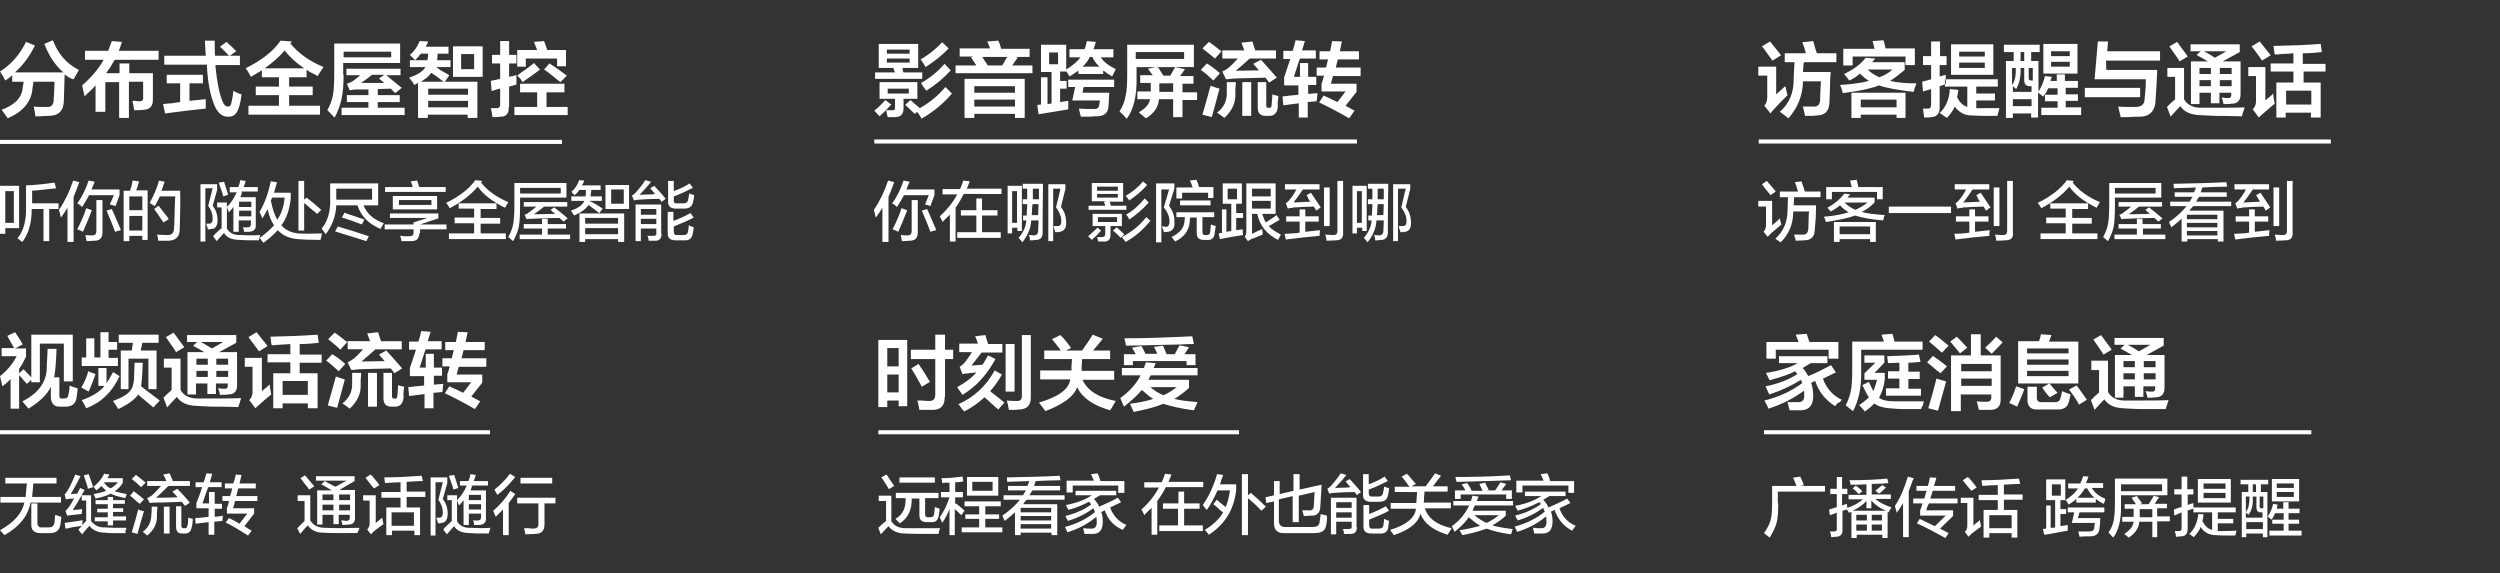 <?xml version="1.0" encoding="utf-8"?>
<!-- Generator: Adobe Illustrator 26.0.0, SVG Export Plug-In . SVG Version: 6.00 Build 0)  -->
<svg version="1.1" id="图层_1" xmlns="http://www.w3.org/2000/svg" xmlns:xlink="http://www.w3.org/1999/xlink" x="0px" y="0px"
	 width="614.8px" height="141px" viewBox="0 0 614.8 141" style="enable-background:new 0 0 614.8 141;" xml:space="preserve">
<rect x="0" y="0" width="614.8" height="141" fill="#333333" stroke="none"/>
<style type="text/css">
	.st0{fill:none;}
	.st1{fill-rule:evenodd;clip-rule:evenodd;fill:#FFFFFF;}
	.st2{fill:none;stroke:#FFFFFF;}
</style>
<g>
	<path class="st0" d="M0,0.3h180.5l0,0V69l0,0H0l0,0V0.3L0,0.3z"/>
	<path class="st1" d="M126.5,28.3v-2h5.6v-3.6h-4.2v-2.1h10.9v2.1h-4.4v3.6h5.2v2H126.5z M137.3,19.8c-1.6-1.3-2.7-2.2-3.5-2.7
		l1.3-1.5c1.6,1,3,2,4.3,3l-1.6,1.6C137.8,20.2,137.6,20,137.3,19.8z M132.8,17.1c-1.4,1.1-2.9,2.1-4.3,3.1
		c-0.3-0.6-0.7-1.1-1.3-1.6c0.2-0.1,0.4-0.3,0.6-0.5c1.5-1,2.7-1.9,3.5-2.6L132.8,17.1z M137,14.4h-7.7v2h-2.1v-4.1h4.9
		c-0.3-0.7-0.5-1.3-0.8-2l2.5-0.2c0.1,0.2,0.2,0.6,0.4,1.1c0.2,0.5,0.3,0.8,0.4,1.1h4.6v4H137V14.4z M125.1,26.3
		c0.1,1.6-0.6,2.4-2,2.4c-0.7,0.1-1.4,0.1-2,0.1c-0.1-0.8-0.2-1.6-0.4-2.2c0.4,0,0.9,0,1.5,0c0.5,0,0.8-0.3,0.8-0.9v-3.9
		c-0.1,0-0.3,0-0.5,0.1c-0.3,0.1-0.9,0.3-1.6,0.5l-0.2-2.5l2.3-0.5v-3.8h-2v-2.1h2v-3.4h2.2v3.4h1.8v2.1h-1.8v3.3
		c0.2-0.1,0.5-0.1,0.9-0.2c0.4-0.1,0.7-0.2,0.9-0.2c0,0.9,0,1.6,0,2.3l-1.8,0.5V26.3z M111.4,11.4h7.3v7.5h-7.3V11.4z M113.4,17h3.2
		v-3.7h-3.2V17z M108.4,17.3c0.9,0.5,1.6,0.9,2.1,1.2l-1.1,1.6h8V29h-2.4v-0.8h-9.8V29h-2.4v-8.6c-0.3,0.2-0.6,0.3-0.9,0.5
		c-0.1-0.1-0.2-0.3-0.3-0.5c-0.2-0.3-0.5-0.7-1-1.3c2.1-0.7,3.5-1.6,4-2.6h-3.8v-1.7h1.3c-0.5-0.5-0.9-0.9-1.3-1.3
		c1.1-0.9,1.9-2.1,2.4-3.4l2.1,0.1c-0.1,0.1-0.1,0.3-0.2,0.5c-0.2,0.4-0.3,0.6-0.4,0.8h5.6v1.7h-2.7c0,0.6,0,1.1-0.1,1.6h3.3v1.7
		h-3.5C107.4,16.6,107.8,16.9,108.4,17.3z M105.3,26.4h9.8v-1.6h-9.8V26.4z M105.3,23.3h9.8v-1.5h-9.8V23.3z M103.5,13.2
		c-0.4,0.5-0.8,1-1.4,1.6h3c0.1-0.5,0.2-1,0.2-1.6H103.5z M103.5,20.1h5.6c-1.2-0.9-2.2-1.7-3.1-2.2
		C105.7,18.6,104.8,19.3,103.5,20.1z M84,26.5h6.6v-1.4h-5.3v-1.7h5.3v-1.4L87.7,22c-0.6,0-1.2,0.1-1.7,0.2l-0.7-1.6
		c0.6-0.2,1-0.4,1.4-0.6c0.7-0.5,1.3-1,1.9-1.5h-3.4v-1.6h13.3v1.6H95c1.8,1.5,3,2.5,3.8,3.1l-1.6,1.3l-1.1-1.1l-3.2,0.1v1.5h5.4
		v1.7h-5.4v1.4h6.6v1.8H84V26.5z M94.5,20.4l-1.3-1.1l1.3-0.9h-3c-0.9,0.7-1.8,1.4-2.7,2L94.5,20.4z M84.5,18.4
		c0,2.6-0.2,4.5-0.5,5.9c-0.3,1.4-0.8,2.9-1.7,4.6c-0.2-0.2-0.5-0.4-0.9-0.9c-0.4-0.4-0.7-0.7-0.9-0.9c0.7-1.3,1.2-2.6,1.4-3.8
		c0.2-1.1,0.3-3,0.3-5.8v-6.8h16.2v4.8h-14V18.4z M96.2,14.1v-1.4H84.5v1.4H96.2z M78.3,18.4c-0.1,0.2-0.1,0.3-0.2,0.3
		c-0.1-0.1-0.3-0.2-0.5-0.3c-0.7-0.3-1.4-0.7-2.2-1.2V19h-4.3v2.3h5.8v2.1h-5.8v2.6h7.6v2.2H61.1v-2.2h7.5v-2.6h-5.7v-2.1h5.7V19
		h-4.2v-1.7c-0.9,0.5-1.8,1.1-2.7,1.6c-0.1-0.2-0.3-0.6-0.6-1.1c-0.3-0.5-0.5-0.8-0.7-1c4-2,6.8-4.2,8.6-6.8l2.8,0.2l-0.4,0.5
		c2.1,2.5,4.8,4.4,8.2,5.8C79.2,16.9,78.9,17.5,78.3,18.4z M70,12.4c-1.3,1.6-3,3-4.9,4.4h9.7C72.9,15.5,71.3,14.1,70,12.4z
		 M54.8,25.1c0.3,0.7,0.7,1.1,1.3,1.1c0.4,0,0.7-0.3,0.8-0.9c0.2-0.9,0.4-1.9,0.5-3c0.6,0.4,1.2,0.7,2,0.9c-0.1,1-0.3,2.2-0.7,3.4
		c-0.5,1.5-1.4,2.2-2.7,2.1c-1.5,0-2.7-1.1-3.5-3.4c-0.8-2.1-1.4-5.1-1.6-8.9c0-0.2,0-0.3,0-0.5H40.4v-2.2h10.2
		c-0.1-1.7-0.2-2.9-0.2-3.7h2.4c0,1.6,0,2.8,0.1,3.7h3.4h2.7V16h-6c0,0.2,0,0.3,0,0.5C53.4,20.2,53.9,23.1,54.8,25.1z M55.7,10.3
		c0.3,0.3,0.7,0.7,1.3,1.2c0.5,0.5,0.9,0.9,1.1,1.1l-1.7,1.2c-0.8-0.9-1.6-1.7-2.3-2.3L55.7,10.3z M44.3,25.1v-4.6H41v-2.1h8.9v2.1
		h-3.3v4.3c0.5-0.1,1.2-0.1,2-0.2c0.9-0.1,1.6-0.2,2-0.2c0,0.7,0,1.5,0,2.3c-3,0.3-6.3,0.7-10,1.2l-0.5-2.3c0.5-0.1,1.2-0.1,2.1-0.2
		C43.2,25.2,43.8,25.2,44.3,25.1z M26.1,18h3.3v-2.4h2.4V18h5.8v6.5c0,1.6-0.7,2.4-2.2,2.5c-0.6,0.1-1.4,0.1-2.4,0.1
		c-0.1-0.3-0.1-0.7-0.2-1.2c-0.1-0.5-0.2-0.8-0.2-1.1c0.1,0,0.3,0,0.7,0c0.4,0.1,0.7,0.1,0.9,0.1c0.7,0.1,1.1-0.3,1-1.1v-3.7h-3.5
		V29h-2.4v-8.8h-3.4v7.3h-2.4v-6.5c-0.4,0.5-1,1.1-2,2c-0.3,0.3-0.5,0.5-0.7,0.7L20.2,21c2.2-1.9,4-4,5.3-6.3h-4.6v-2.2h5.7
		c0.3-0.8,0.6-1.6,0.9-2.4l2.5,0.2c-0.1,0.2-0.2,0.5-0.3,0.9c-0.1,0.2-0.2,0.7-0.5,1.3H39v2.2H28.2C27.6,15.8,26.9,16.9,26.1,18z
		 M15.9,18.3l-0.2,6.6c-0.1,2.4-1.3,3.6-3.8,3.6c-0.4,0-1,0-1.9,0.1c-0.6,0-1,0-1.3,0c-0.1-0.8-0.2-1.6-0.4-2.4
		c0.6,0.1,1.7,0.1,3.1,0.1c1.2,0.1,1.8-0.5,1.8-1.8c0.1-1.6,0.2-3,0.2-4.4H8.2c0,0.5-0.1,1-0.2,1.5c-0.2,3.3-2.2,5.8-6.1,7.5
		c-0.1-0.1-0.1-0.2-0.2-0.3C1.1,28,0.7,27.4,0.4,27c3.3-1.2,5.1-3.1,5.2-5.7c0.1-0.4,0.2-0.8,0.2-1.2H3v-1.6
		c-0.5,0.5-1.1,0.9-1.7,1.3c-0.2-0.3-0.4-0.9-0.9-1.6c-0.2-0.3-0.3-0.5-0.4-0.6c2.8-1.8,4.9-4.2,6.4-7.3l2.2,0.9
		c-1.3,2.6-2.9,4.8-4.9,6.6h11.9c-1.9-1.6-3.5-3.9-4.7-7l2.1-0.9c1.3,3.4,3.4,5.8,6.4,7.3c-0.3,0.5-0.7,1.3-1.3,2.3
		C17.2,19.3,16.6,18.8,15.9,18.3z"/>
	<path class="st1" d="M166.7,50h1.4c0.7,0,1-0.3,1.1-0.8c0.1-0.4,0.2-0.9,0.3-1.6c0.2,0,0.4,0.1,0.6,0.2c0.3,0.1,0.5,0.1,0.6,0.2
		c0,0.5-0.1,1.1-0.3,1.8c-0.2,1-0.9,1.5-2.1,1.5h-2.1c-1.3,0-2-0.6-1.9-1.9v-4.9h1.4V47c1.6-0.6,2.9-1.2,3.9-1.9l0.8,1.1
		c-1.8,0.9-3.3,1.6-4.7,2.1v0.8C165.6,49.8,165.9,50.1,166.7,50z M162.4,49.2c-0.1-0.1-0.2-0.2-0.3-0.3c-1.8,0-3.4,0.1-4.9,0.2
		c-0.5,0-0.9,0.1-1.3,0.2l-0.5-1.2c0.4-0.2,0.7-0.5,1-0.8c0.8-0.9,1.6-1.9,2.3-3l1.4,0.4c-0.9,1.2-1.9,2.2-2.8,3.2
		c0.6,0,1.6-0.1,3-0.1c-0.3,0,0,0,0.8-0.1l-1.2-1.4l1-0.6c0.8,0.9,1.8,1.9,2.8,3.2l-1.1,0.8C162.7,49.6,162.6,49.5,162.4,49.2z
		 M148.9,45.5h5.8v5.9h-5.8V45.5z M150.3,50.1h3.1v-3.5h-3.1V50.1z M148.2,51.3l-0.8,1.1c-0.2-0.1-0.4-0.3-0.8-0.6
		c-0.8-0.6-1.5-1.1-1.9-1.4c-0.5,0.9-1.7,1.8-3.5,2.6c-0.3-0.4-0.5-0.8-0.8-1.2c1.8-0.6,2.9-1.4,3.3-2.4h-3.2v-1.1h3.5
		c0.1-0.5,0.1-1,0.1-1.6h-1.6c-0.3,0.4-0.7,0.9-1.2,1.3c-0.1-0.1-0.2-0.2-0.4-0.4c-0.2-0.2-0.3-0.4-0.4-0.4c0.9-0.8,1.6-1.8,1.9-2.9
		l1.3,0.1c-0.2,0.5-0.4,0.9-0.6,1.2h4.6v1.1h-2.3c0,0.2,0,0.5-0.1,0.8c0,0.4,0,0.6-0.1,0.8h2.8v1.1h-3.1
		C146.2,50,147.2,50.6,148.2,51.3z M127.8,57.7h5.5v-1.5h-4.5v-1.1h4.5v-1.3h1.4v1.3h4.5v1.1h-4.5v1.5h5.5v1.1h-12.4V57.7z
		 M135.4,51.6l0.9-0.6c1,0.8,2.1,1.6,3.3,2.7l-1,0.8l-1-0.9c-2.5,0-4.7,0.1-6.8,0.2c-0.4,0-0.8,0-1.3,0.1l-0.5-1.1
		c0.4-0.1,0.8-0.3,1.1-0.6c0.6-0.4,1.2-0.9,1.8-1.4h-3.1v-1.1h10.7v1.1h-5.7c-0.2,0.2-0.5,0.4-1,0.8c-0.7,0.5-1.2,0.9-1.5,1.1
		l5.2-0.1c-0.1-0.1-0.3-0.3-0.6-0.5C135.7,51.9,135.5,51.7,135.4,51.6z M127.9,50.6c0,2.3-0.1,4-0.3,5.1c-0.2,1.1-0.7,2.3-1.4,3.6
		c-0.1-0.1-0.3-0.2-0.6-0.5c-0.3-0.2-0.4-0.4-0.6-0.5c0.6-1.1,1-2.1,1.2-3.2c0.2-1,0.3-2.6,0.3-4.9v-5.2h12.8v3.6h-11.4V50.6z
		 M137.9,47.6v-1.4h-10v1.4H137.9z M124.2,51.1c-3.2-1.6-5.4-3.3-6.7-5.2c-1.7,2-4,3.8-6.9,5.3c-0.3-0.5-0.6-1-0.9-1.3
		c3.3-1.6,5.7-3.5,7.2-5.6l1.7,0.2l-0.3,0.4c1.6,2,3.8,3.6,6.7,4.8L124.2,51.1z M103.1,57.4c0,1.2-0.6,1.9-1.9,1.9
		c-0.7,0-1.5,0-2.5,0c0,0,0-0.1,0-0.2c0-0.2-0.1-0.6-0.3-1.1c0.3,0,0.6,0,1.1,0.1c0.5,0,0.9,0,1.1,0c0.8,0,1.1-0.3,1.1-0.9v-0.8
		h-7.1v-1.2h7.1v-0.5l3.4-1.1h-9.2v-1.1h11.9v1.2l-4.5,1.5h6.5v1.2h-6.5V57.4z M96.6,51.5v-3.3h10.9v3.3H96.6z M106.1,49.2h-8v1.2h8
		V49.2z M94.7,46h6.8c0-0.1-0.1-0.3-0.2-0.6c-0.1-0.4-0.2-0.6-0.3-0.8l1.6-0.2l0.5,1.6h6.5v1.2H94.7V46z M94.2,55.2
		c-0.3,0.5-0.5,0.8-0.6,1.1c-2.9-1.2-4.8-3.1-5.7-5.8h-5.2c-0.1,2.6-1,5-2.6,7.1c-0.1-0.2-0.4-0.5-0.8-1.1c-0.1-0.2-0.1-0.3-0.2-0.3
		c1.5-1.8,2.2-4.2,2.1-7.3v-3.8H93v5.4h-3.6c0.8,2,2.4,3.5,5,4.4C94.3,55,94.3,55.1,94.2,55.2z M91.5,49.2v-2.8h-8.8v2.4v0.3H91.5z
		 M76.9,51.7c-0.9-0.8-1.6-1.4-2.1-1.8v6.8h-1.4V44.5h1.4v4.6l0.6-0.5c1.3,1,2.5,2,3.6,3L78,52.6C77.8,52.4,77.4,52.1,76.9,51.7z
		 M79.2,57.4c0,0,0,0.1-0.1,0.2C79.1,58,79,58.5,78.8,59c-2.7,0-4.6-0.1-5.7-0.2c-2.1-0.2-3.7-1-4.8-2.2c-0.9,1-2,2-3.5,3.1
		c-0.1-0.1-0.3-0.3-0.5-0.6c-0.2-0.3-0.4-0.5-0.4-0.6c1.6-1.2,2.7-2.2,3.5-3.1c-0.7-1-1.3-2.4-1.6-4c-0.4,0.8-0.8,1.6-1.3,2.3
		c-0.2-0.6-0.4-1.1-0.7-1.5c1.3-2.2,2.2-4.8,2.8-7.6l1.5,0.2c0,0.1-0.1,0.3-0.1,0.5c-0.3,0.9-0.5,1.6-0.6,2.1h4.1v1.4
		c-0.3,2.7-1,4.9-2.3,6.6c1,1.2,2.4,1.8,4.1,2C74.7,57.5,76.7,57.5,79.2,57.4z M70,48.6h-3.1c0,0.1-0.1,0.2-0.1,0.3
		c-0.1,0.2-0.1,0.3-0.2,0.4c0.4,2,0.9,3.6,1.6,4.7C69.2,52.6,69.8,50.8,70,48.6z M59.1,48.5h3.8v6.7c0.1,1.1-0.4,1.7-1.6,1.8
		c-0.5,0-1,0-1.3,0c0-0.4-0.1-0.8-0.3-1.1c0.5,0,0.9,0,1.2,0c0.5,0,0.8-0.2,0.8-0.8v-0.9h-3v2.8h-1.3v-6.1c-0.3,0.4-0.7,0.9-1.1,1.3
		c0,0,0-0.1-0.1-0.2c-0.2-0.5-0.3-0.8-0.4-1.1c1-1,1.8-2.2,2.4-3.6h-1.7V46h2.1c0.1-0.3,0.3-0.7,0.4-1.3c0-0.2,0.1-0.3,0.1-0.4
		l1.3,0.2c-0.1,0.5-0.3,1-0.5,1.5h3.5v1.1h-4C59.6,47.6,59.3,48,59.1,48.5z M58.8,53.2h3v-1.4h-3V53.2z M58.8,49.6v1.3h3v-1.3H58.8z
		 M54.2,46.1c-0.2-0.5-0.3-0.9-0.4-1.2l1.3-0.2c0.5,1.5,0.8,2.5,1,3.2l-1.2,0.4C54.8,47.8,54.6,47.1,54.2,46.1z M53.5,54.1
		c0,1.4-0.5,2.2-1.5,2.2c0,0-0.1,0-0.1,0c-0.2,0.1-0.5,0.1-0.8,0.1c0-0.3-0.2-0.8-0.4-1.4c0.3,0,0.6,0,0.8,0c0.5,0,0.8-0.4,0.8-1.2
		c0-1.1-0.3-2.1-1.1-3.2l1.1-4.3h-1.8v13.1h-1.2V45.3h4.1v1.4l-1.1,3.9C53.1,51.6,53.5,52.8,53.5,54.1z M40.4,52.4
		c0.5,0.6,0.9,1.1,1.1,1.5l-1.3,0.8c-0.2-0.3-0.5-0.7-0.9-1.3c-0.6-0.9-1-1.5-1.4-2l1.1-0.8C39.4,51.1,39.8,51.6,40.4,52.4z
		 M44.2,56.3c0,1.9-0.9,2.8-2.7,2.9c-0.8,0-1.7,0-2.6,0c0-0.5-0.1-1-0.3-1.5c0.5,0,1.4,0.1,2.4,0.1c1.2,0.1,1.8-0.5,1.8-1.7
		c0.1-0.9,0.1-2.9,0.2-5.9c0-0.9,0.1-1.5,0.1-1.9h-3.8c-0.2,0.4-0.4,0.9-0.8,1.6c-0.2,0.3-0.3,0.6-0.4,0.8c-0.4-0.2-0.8-0.5-1.3-0.8
		c1-1.8,1.8-3.6,2.3-5.5l1.4,0.3c-0.1,0.2-0.2,0.6-0.4,1.1c-0.2,0.5-0.3,0.9-0.4,1.1h4.6C44.4,49.6,44.3,52.7,44.2,56.3z M35,58
		h-3.2v1.3h-1.4V46.9H32c0-0.2,0.1-0.4,0.2-0.7c0.2-0.5,0.3-1.1,0.4-1.8l1.6,0.2c-0.2,0.8-0.4,1.5-0.7,2.2h2.8v12.2H35V58z M35,48.3
		h-3.2v3.4H35V48.3z M35,53.1h-3.2v3.6H35V53.1z M28.3,57c-0.5-1.4-1.2-3.1-2.1-5.2l1.3-0.4c0.5,1.1,1.2,2.7,2.1,4.8
		c0-0.1,0,0,0.1,0.4L28.3,57z M27,50.3L28,48h-6.1c-0.5,1-1.1,1.9-1.7,2.9c-0.4-0.4-0.8-0.7-1.2-0.9c1.2-1.6,2.1-3.5,2.8-5.6
		l1.5,0.3c-0.3,0.6-0.5,1.2-0.8,1.9h6.9V48l-1,2.7C28,50.5,27.5,50.4,27,50.3z M18,59.5h-1.4v-8.4c-0.5,0.8-1,1.6-1.6,2.4
		c-0.1-0.3-0.2-0.6-0.3-1.1c-0.1-0.3-0.1-0.6-0.2-0.8c1.4-2,2.6-4.5,3.5-7.2l1.5,0.4c-0.5,1.3-0.9,2.5-1.4,3.6V59.5z M12.1,59.3
		h-1.4v-7.9H7.8c0,3.3-0.7,6-2.3,8.1c-0.2-0.1-0.4-0.3-0.8-0.6c-0.2-0.2-0.4-0.3-0.4-0.3c1.5-1.8,2.2-4.4,2.1-7.7v-5.3
		c2.1-0.1,4.4-0.3,7-0.7l0.4,1.4c-1,0.1-2.6,0.3-4.6,0.5c-0.6,0-1,0.1-1.3,0.1V50h6.5v1.4h-2.3V59.3z M1.3,57.5H0V45.7h4.7v10.4H1.3
		V57.5z M3.4,54.8V47H1.3v7.8H3.4z M22.6,51.7c-0.8,2-1.5,3.8-2.2,5.3c-0.5-0.2-0.9-0.5-1.4-0.6c0.9-1.8,1.7-3.5,2.2-5.2L22.6,51.7z
		 M23.7,56.8v-7.6h1.5v7.9c0,1.4-0.6,2.1-2,2.1c-0.4,0-1,0.1-1.9,0.1c-0.1-0.5-0.2-1-0.3-1.5c0.4,0,0.9,0.1,1.6,0.1
		C23.4,57.9,23.7,57.5,23.7,56.8z M54.5,56.1V51h-1.1v-1.2h2.4v6.4c0.7,1.2,1.9,1.7,3.6,1.6c1.6,0.1,3.2,0.1,4.6,0
		c0,0.1-0.1,0.2-0.1,0.4c-0.1,0.4-0.2,0.7-0.3,0.9c-2.1,0-3.6,0-4.5-0.1c-2,0-3.3-0.5-4-1.7c-0.1,0.1-0.2,0.2-0.4,0.4
		c-0.6,0.7-1.1,1.2-1.4,1.6l-0.9-1.2c0.3-0.4,0.8-0.9,1.5-1.5C54.2,56.4,54.4,56.2,54.5,56.1z M84.7,52.3c0.5,0.2,1.3,0.5,2.3,0.8
		c1.1,0.4,2,0.7,2.6,0.9l-0.6,1.2c-1.3-0.5-2.9-1.1-4.9-1.7L84.7,52.3z M83.1,55.7c2.7,0.8,5.3,1.6,7.6,2.4l-0.6,1.2
		c-1.5-0.5-3.9-1.2-7.1-2.2c2.3,0.7,2.1,0.6-0.6-0.2L83.1,55.7z M116.6,54.9h-4.8v-1.4h4.8v-2.2h-3.8V50h9.3v1.4h-3.9v2.2h4.8v1.4
		h-4.8v2.4h6.2v1.4h-14v-1.4h6.2V54.9z M153.5,59.5H152v-0.7h-8.1v0.7h-1.4v-7h11V59.5z M152,53.6h-8.1v1.4h8.1V53.6z M152,56.1
		h-8.1v1.5h8.1V56.1z M162.7,57.5c0,1.1-0.5,1.7-1.5,1.7c-0.5,0-1.1,0-1.7,0c0-0.5-0.1-0.9-0.3-1.2c0.5,0,1,0,1.4,0
		c0.6,0,0.9-0.2,0.8-0.6v-1.2h-3.8v3.1h-1.3v-9h6.3V57.5z M161.4,51.4h-3.8v1.4h3.8V51.4z M161.4,53.8h-3.8v1.3h3.8V53.8z
		 M165.7,54.3c1.3-0.5,2.7-1.1,4.1-1.9l0.8,1.1c-1.1,0.6-2.7,1.3-4.9,2.2v1.2c0,0.7,0.3,1,1,0.9h1.4c0.7,0,1-0.3,1.1-0.8
		c0.1-0.4,0.1-0.9,0.2-1.6c0.2,0.1,0.5,0.2,0.9,0.4c0.2,0,0.3,0.1,0.3,0.1c0,0.4-0.1,0.8-0.2,1.4c0,0.2-0.1,0.4-0.1,0.4
		c-0.2,1-0.9,1.5-2.1,1.4h-2.1c-1.3,0-2-0.6-1.9-1.9v-5.1h1.4V54.3z"/>
	<path class="st2" d="M0,34.9h138.2"/>
</g>
<g>
	<path class="st0" d="M215,0h181l0,0v69.5l0,0H215l0,0V0L215,0z"/>
	<path class="st1" d="M334.5,18.7h-6.7l-0.5,1.9h6.3v2l-2.7,3.4c0.7,0.4,1.4,0.8,2.2,1.2l-1.3,1.9c-2.4-1.4-4.9-2.7-7.4-3.9l1.1-1.7
		c1.2,0.5,2.3,1.1,3.4,1.6l2-2.6H325v-2c0.1-0.1,0.1-0.3,0.2-0.5c0.1-0.3,0.2-0.7,0.4-1.4h-1.8v-2h2.3l0.5-2h-2.1v-2h2.6l0.5-2.5
		l2.4,0.1l-0.5,2.4h4.7v2h-5.2c-0.2,0.7-0.3,1.3-0.5,2h6.1V18.7z M321.6,23.1l2.4-0.2l-0.2,2c-0.6,0.1-1.4,0.1-2.2,0.2v3.8h-2.2
		v-3.5l-3.8,0.5l-0.2-2.2c0.4,0,1-0.1,1.8-0.2c0.9-0.1,1.6-0.1,2.1-0.2v-2.3h-3.5v-2c0.4-1.2,0.9-2.7,1.5-4.5h-1.7v-2h2.3
		c0.3-0.9,0.5-1.7,0.7-2.6l2.3,0.2l-0.7,2.3h3.4v2h-3.9c-0.2,0.4-0.4,1-0.6,1.7c-0.4,1.3-0.7,2.2-0.9,2.8h1.5v-3.4h2v3.4h2v2h-2
		V23.1z M314.2,26.6c-0.2,1.2-0.9,1.9-2,1.9h-0.9c-1.4,0-2-0.7-2-2.1v-6.2h2.1V26c0,0.4,0.2,0.5,0.5,0.5h0.3
		c0.3,0.1,0.5-0.2,0.5-0.6c0.1-1,0.2-1.9,0.2-2.7c0.2,0.1,0.4,0.1,0.6,0.2c0.4,0.1,0.7,0.2,0.9,0.2c-0.1,0.5-0.1,1.1-0.2,1.9
		C314.3,26.1,314.2,26.4,314.2,26.6z M310.1,14.7c1.2,1.3,2.5,2.8,3.9,4.4l-1.9,1.2c-0.4-0.5-0.7-0.9-0.9-1.2
		c-2.6,0.1-5.2,0.1-7.6,0.2c-0.5,0-1.1,0.1-1.8,0.2c0.1-0.1-0.1-0.1-0.3,0l-0.9-1.9c0.6-0.3,1.1-0.6,1.5-0.9
		c0.7-0.6,1.5-1.4,2.3-2.3h-3.8v-2h5.4l-0.7-1.9l2.7-0.3c0.1,0.3,0.2,0.8,0.5,1.6c0.1,0.3,0.2,0.5,0.2,0.6h5.1v2h-6.5
		c-0.8,0.8-2,1.8-3.4,3l5.7-0.1l-1.4-1.6L310.1,14.7z M295.7,11.9l1.6-1.6c0.6,0.4,1.4,1,2.4,1.8c0.3,0.3,0.6,0.4,0.7,0.5l-1.6,1.8
		C297.9,13.7,296.9,12.8,295.7,11.9z M300,18l-1.6,1.8c-1.3-1.2-2.3-2.1-3.1-2.6l1.5-1.6C297.9,16.3,299,17.1,300,18z M290.7,28.8
		h-2.2v-4.4H285c-0.1,1.9-1.2,3.5-3.2,4.7c-0.2-0.2-0.6-0.5-1.2-1c-0.3-0.2-0.4-0.4-0.5-0.5c1.7-1,2.6-2.1,2.7-3.2h-3.1v-1.9h3.3
		v-2.1h-2.6v-1.9h3.1c-0.1-0.1-0.2-0.3-0.4-0.5c-0.3-0.5-0.6-0.8-0.8-1.1l2.4-0.5c0.2,0.3,0.4,0.6,0.7,1.1c0.3,0.5,0.5,0.8,0.7,1.1
		h1.7c0.2-0.4,0.5-0.9,0.9-1.6c0.2-0.3,0.3-0.4,0.3-0.5h-4.4h-5.1v2.5c0.1,4.5-0.7,7.9-2.4,10.2c-0.1-0.1-0.1-0.1-0.2-0.2
		c-0.6-0.7-1.2-1.3-1.6-1.6c0.8-1.2,1.3-2.5,1.5-3.8c0.3-1.1,0.4-2.9,0.4-5.4v-7.2h16.4v5.5H289l2.4,0.5c-0.4,0.6-0.8,1.2-1.2,1.7
		h3.3v1.9h-2.7v2.1h3.6v1.9h-3.6V28.8z M288.5,20.5h-3.4v2.1h3.4V20.5z M291.2,14.5v-1.7h-11.9v1.7H291.2z M273.5,18.8
		c-0.9-0.5-1.6-1-2.2-1.5v0.9h-6.1v-0.9c-0.1,0.1-0.1,0.1-0.2,0.2c-0.5,0.3-1.1,0.8-2,1.3c-0.1-0.2-0.2-0.4-0.4-0.7
		c-0.2-0.3-0.3-0.5-0.4-0.6v0.1h-1.5v2.3h1.6v1.9h-1.6v3.3l2-0.3c0,0.8,0,1.5,0,2.1c-2.4,0.4-4.8,0.8-7.3,1.2l-0.3-2.3l0.9-0.1V19
		h1.6v6.6c0.1,0,0.3,0,0.5-0.1c0.3,0,0.4,0,0.5-0.1v-7.7H256V11h6.2v6.1c1.6-1,2.8-2,3.5-3H263v-2h3.7c0.1-0.1,0.1-0.3,0.2-0.5
		c0.1-0.3,0.2-0.8,0.4-1.5l2.2,0.2c-0.2,0.7-0.4,1.3-0.6,1.8h4.9v2h-3.1c0.7,1.1,2,2.1,3.7,2.9C274.1,17.6,273.8,18.2,273.5,18.8z
		 M260.2,12.9H258v2.9h2.2V12.9z M268.6,14H268c-0.4,0.9-1,1.7-1.8,2.4h4.2C269.7,15.8,269.1,15,268.6,14z M235.2,16.1h4.9
		c-0.4-0.7-0.9-1.3-1.3-2l0.5-0.2h-3.3v-2h7.5l-0.7-1.7l2.7-0.2c0.3,0.6,0.5,1.2,0.7,2h7v2h-3.5l0.6,0.2c-0.2,0.2-0.4,0.5-0.7,0.9
		c-0.3,0.5-0.5,0.8-0.7,1h5V18h-18.9V16.1z M242,14.7c0.4,0.6,0.7,1,0.9,1.4h3.5c0.2-0.2,0.4-0.5,0.6-0.9c0.3-0.5,0.5-0.9,0.7-1.2
		h-6.2C241.7,14.1,241.8,14.4,242,14.7z M226.1,28.3c-0.2-0.4-0.4-0.6-0.6-0.8l-0.5,0.5c-0.3-0.2-0.7-0.6-1.2-1.1
		c-0.5-0.5-0.9-0.8-1.2-1.1l1.3-1.2c0.2,0.2,0.6,0.5,1,0.9c0.6,0.5,1,0.8,1.3,1.1c2.5-1.4,4.6-3.2,6.3-5.2l1.6,1.6
		c-2.1,2.5-4.7,4.6-7.5,6.2C226.5,28.9,226.4,28.7,226.1,28.3z M226.5,20.4c2.2-1.2,4.1-2.8,5.8-4.7l1.5,1.6c-1.6,1.8-3.6,3.5-6,5
		C227.3,21.7,226.9,21.1,226.5,20.4z M226.4,14.6c2-1.1,3.8-2.6,5.3-4.2l1.6,1.5c-1.6,1.7-3.5,3.2-5.7,4.6
		C227.4,16,226.9,15.3,226.4,14.6z M222.2,17.8h4.6v1.6h-11.6v-1.6h4.9c0-0.1-0.1-0.2-0.2-0.4c-0.1-0.3-0.1-0.5-0.2-0.7h-3.6v-5.9
		h9.7v5.9h-3.8C221.9,17.1,222,17.4,222.2,17.8z M223.7,12.2h-5.6v1h5.6V12.2z M223.7,15.4v-1h-5.6v1H223.7z M219.2,25.7
		c-1.3,1.4-2.2,2.3-2.9,2.9l-1.3-1.4c0.8-0.6,1.7-1.4,2.7-2.6L219.2,25.7z M220.1,26.3v-2h-3.8v-4.1h9.3v4.1h-3.4v2.3
		c0,1.4-0.6,2.1-1.9,2.2c-0.6,0-1.3,0-2,0l-0.4-1.7c0.6,0,1,0,1.4,0C219.9,27.2,220.2,26.9,220.1,26.3z M223.5,23v-1.2h-5.2V23
		H223.5z M252,29h-2.4V28h-10V29h-2.4v-9.6H252V29z M249.6,21.2h-10v1.6h10V21.2z M249.6,24.5h-10v1.7h10V24.5z M264.4,21.4h-1.7
		v-1.8H274v1.8h-7.5l-0.3,1.4h6.6c-0.1,1.2-0.1,2.3-0.2,3.3c-0.1,1.8-1.2,2.6-3.4,2.5c-0.7,0.1-1.8,0.1-3.4,0.1
		c-0.1-0.3-0.2-0.7-0.3-1.2c-0.1-0.4-0.1-0.6-0.2-0.8c1.1,0.1,2.2,0.1,3.5,0.1c1,0.1,1.5-0.3,1.5-1c0.1-0.1,0.1-0.3,0.1-0.6
		c0.1-0.2,0.1-0.4,0.1-0.5h-6.8L264.4,21.4z M299.9,21.8c-0.9,3.5-1.6,5.9-1.9,7l-2.3-0.6c0.8-2.8,1.5-5.2,2-7.1
		C298.6,21.4,299.4,21.7,299.9,21.8z M301.7,20.2h2.2c0,0.4,0,0.9-0.1,1.6c0,0.6,0,1.1,0,1.3c0.1,2.3-0.9,4.2-2.7,5.9
		c-0.6-0.5-1.2-0.9-1.8-1.3c1.6-1.2,2.4-2.8,2.4-4.7C301.7,22.2,301.7,21.3,301.7,20.2z M307.7,28.5h-2.2v-8.3h2.2V28.5z"/>
	<path class="st1" d="M347,54.9c0,1.2-0.4,1.9-1.4,2.1c-0.3,0.1-0.7,0.1-1.2,0.1c0-0.2-0.1-0.5-0.3-0.9c0-0.2-0.1-0.4-0.1-0.6
		c0.3,0,0.6,0,1,0c0.6,0,0.9-0.4,0.9-1.2c0-1.1-0.4-2.2-1.3-3.4l1.1-4.6h-1.9v12.9h-1.2V45.3h4.2v1.2l-1.1,4.4
		C346.6,52,347,53.3,347,54.9z M339.7,59c-0.2,0-0.5,0-0.8,0.1c-0.3,0-0.5,0-0.7,0c0-0.4-0.1-0.9-0.3-1.3c0,0,0.2,0,0.4,0
		c0.4,0,0.6,0.1,0.8,0.1c0.7,0,1.1-0.4,1.1-1.2l0.1-2.5h-1.8c-0.1,2-0.9,3.8-2.2,5.4c-0.2-0.3-0.5-0.7-0.9-1.1
		c1.1-1.3,1.8-2.7,1.9-4.3h-0.8v-1.2h0.9V52c0.1-0.5,0.1-1.1,0.1-1.8h-1.1V49h1.1v-2.6h-1.1v-1.2h5c-0.1,5.7-0.1,9.6-0.1,11.7
		C341.4,58.2,340.8,59,339.7,59z M340.3,46.4h-1.5V49h1.5C340.3,48.1,340.3,47.2,340.3,46.4z M338.8,50.2c0,0.2,0,0.6-0.1,1
		c0,0.4,0,0.6,0,0.8l-0.1,0.9h1.6l0.1-2.7H338.8z M334.9,56h-1.2v1.4h-1.1V45.7h3.5v11.1h-1.1V56z M334.9,47h-1.2v7.8h1.2V47z
		 M328.5,59.1c-0.4,0-1.2,0.1-2.3,0.1c0-0.5-0.1-1-0.3-1.5c0.4,0,1.1,0.1,2.1,0.1c0.6,0,0.9-0.3,0.9-1.1V44.5h1.4v12.6
		C330.4,58.5,329.8,59.1,328.5,59.1z M325.6,46.1h1.4v9.5h-1.4V46.1z M316.2,58.9l-0.3-1.4c0.7,0,1.8-0.1,3.3-0.2
		c-1,0.1-0.9,0.1,0.4-0.1v-2.7h-3.3v-1.3h3.3v-1.7h1.4v1.7h3.3v1.3h-3.3V57l3.6-0.4c0,0.5-0.1,0.9-0.1,1.4
		C322.1,58.2,319.3,58.5,316.2,58.9z M321.3,48l1.1-0.6c1,1.5,1.8,2.7,2.4,3.6l-1.1,0.8l-0.6-1c-0.8,0-1.8,0.1-3.1,0.1
		c-0.8,0.1-1.4,0.1-1.8,0.1c0,0-0.1,0-0.3,0.1c-0.5,0-0.9,0.1-1.2,0.2l-0.5-1.3c0.3-0.2,0.5-0.4,0.7-0.6c0.8-0.9,1.4-1.8,1.9-2.8
		h-2.8v-1.3h8.5v1.3h-4.1c-0.8,1.2-1.5,2.2-2.3,3.2l4.1-0.2c-0.1-0.2-0.3-0.5-0.5-0.8C321.6,48.4,321.4,48.1,321.3,48z M314.3,59
		c-2.8-1.4-4.5-3.5-5.1-6.4h-1.3v4.9c0.2-0.1,0.5-0.2,1-0.5c0.7-0.3,1.2-0.5,1.5-0.7c0,0.2,0,0.5,0.1,0.8c0,0.3,0,0.5,0,0.6
		c-0.3,0.1-0.8,0.3-1.5,0.6c-0.5,0.2-0.8,0.4-1.1,0.4c-0.4,0.2-0.8,0.4-1,0.6l-0.8-1.1c0.3-0.3,0.4-0.8,0.4-1.3V45.1h7.2v7.5h-3.3
		c0.3,0.8,0.5,1.5,0.9,2.1c0.1-0.1,0.3-0.2,0.6-0.4c0.6-0.4,1.3-0.8,2-1.4l0.8,1.1c-0.1,0.1-0.3,0.2-0.6,0.4
		c-0.4,0.2-1.1,0.7-2.1,1.2c0.7,0.8,1.7,1.4,3,2.1L314.3,59z M312.5,46.4h-4.6v1.9h4.6V46.4z M312.5,51.3v-1.9h-4.6v1.9H312.5z
		 M304.8,56.5c0.4,0,0.6-0.1,0.8-0.1c0,0.6,0,1.1,0.1,1.4c-1.9,0.3-3.8,0.6-5.7,1l-0.3-1.4c0.1,0,0.2,0,0.4-0.1c0.2,0,0.3,0,0.4,0
		v-5.8h1.1V57l1.2-0.2v-6.7h-2.1v-5h4.7v5H304v2.3h1.7v1.2H304v3C304.2,56.6,304.5,56.5,304.8,56.5z M304.2,49v-2.6h-2.3V49H304.2z
		 M296.3,57.8h0.5c0.5,0,0.7-0.2,0.8-0.7c0.1-0.6,0.1-1.2,0.2-1.9c0.4,0.2,0.8,0.3,1.2,0.4c-0.1,0.5-0.2,1-0.3,1.8
		c0,0.1,0,0.1,0,0.2c-0.2,1-0.8,1.5-1.9,1.4h-0.7c-1.2,0-1.8-0.5-1.8-1.6v-3.9h-1.6c0,0.1,0,0.3-0.1,0.4c0,0.2,0,0.3,0,0.4
		c-0.1,2.2-1.3,4-3.6,5.1c-0.3-0.4-0.6-0.8-0.9-1.1c2.1-1,3.2-2.4,3.2-4.1l0.1-0.8h-2.1v-1.2h9.3v1.2h-2.9V57
		C295.7,57.6,295.9,57.8,296.3,57.8z M297.7,50.5h-7.5v-1.2h7.5V50.5z M297.1,47.4h-6.4v1.4h-1.4v-2.7h4c-0.1-0.2-0.2-0.6-0.4-1.1
		c-0.1-0.2-0.2-0.4-0.3-0.6l1.6-0.2c0.1,0.2,0.2,0.5,0.4,0.9c0.1,0.4,0.2,0.7,0.3,0.9h3.5v2.7h-1.3V47.4z M287.3,57
		c-0.3,0-0.6,0.1-1.1,0.1c0-0.3-0.2-0.7-0.4-1.2c0-0.1-0.1-0.1-0.1-0.2c0.1,0,0.3,0,0.5,0c0.3,0,0.4,0.1,0.5,0.1
		c0.6,0,0.9-0.4,0.9-1.4c0-1-0.4-2.2-1.4-3.4l1.3-4.4h-1.9v13h-1.3V45.1h4.5v1.3l-1.3,4.2c0.9,1.3,1.4,2.6,1.3,3.8
		C289,56,288.4,56.8,287.3,57z M275.9,58.3c2.5-1.3,4.5-3,6-4.9l1,0.9c-1.7,2.1-3.7,3.9-6.1,5.2C276.5,59.1,276.2,58.7,275.9,58.3z
		 M276.9,52.8c1.8-1,3.3-2.4,4.6-4l1,1c-1.6,1.8-3.2,3.1-4.8,4.2C277.5,53.5,277.3,53.1,276.9,52.8z M277.6,49.1
		c-0.2-0.3-0.5-0.6-0.8-0.9c1.6-1,3.1-2.1,4.3-3.6l1,0.9c-1.3,1.5-2.8,2.7-4.4,3.8C277.6,49.3,277.6,49.2,277.6,49.1z M273.2,50.6
		h3.8v1h-9.3v-1h4.1l-0.3-1l0.6-0.1h-3.6V45h7.7v4.6h-3.3L273.2,50.6z M274.9,45.9h-5.1v1h5.1V45.9z M274.9,48.6v-0.9h-5.1v0.9
		H274.9z M270.8,56.7c-0.7,0.8-1.5,1.6-2.3,2.3l-0.9-0.9c0.6-0.5,1.3-1.2,2.3-2.1L270.8,56.7z M260.7,57c-0.3,0.1-0.7,0.1-1.2,0.1
		c0-0.2-0.1-0.5-0.3-0.9c0-0.2-0.1-0.4-0.1-0.6c0.3,0,0.6,0,1,0c0.6,0,0.9-0.4,0.9-1.2c0-1.1-0.4-2.2-1.3-3.4l1.1-4.6H259v12.9h-1.2
		V45.3h4.2v1.2l-1.1,4.4c0.9,1.1,1.3,2.4,1.3,4C262.2,56.1,261.7,56.8,260.7,57z M254.8,59c-0.2,0-0.5,0-0.8,0.1c-0.3,0-0.5,0-0.7,0
		c0-0.4-0.1-0.9-0.3-1.3c0,0,0.2,0,0.4,0c0.4,0,0.6,0.1,0.8,0.1c0.7,0,1.1-0.4,1.1-1.2l0.1-2.5h-1.8c-0.1,2-0.9,3.8-2.2,5.4
		c-0.2-0.3-0.5-0.7-0.9-1.1c1.1-1.3,1.8-2.7,1.9-4.3h-0.8v-1.2h0.9V52c0.1-0.5,0.1-1.1,0.1-1.8h-1.1V49h1.1v-2.6h-1.1v-1.2h5
		c-0.1,5.7-0.1,9.6-0.1,11.7C256.5,58.2,256,59,254.8,59z M255.5,46.4H254V49h1.5C255.5,48.1,255.5,47.2,255.5,46.4z M253.9,50.2
		c0,0.2,0,0.6-0.1,1c0,0.4,0,0.6,0,0.8l-0.1,0.9h1.6l0.1-2.7H253.9z M250.1,56h-1.2v1.4h-1.1V45.7h3.5v11.1h-1.1V56z M250.1,47h-1.2
		v7.8h1.2V47z M235.5,57.1h4.6V53h-3.8v-1.3h3.8v-2.9h1.4v2.9h3.8V53h-3.8v4.1h4.6v1.4h-10.7V57.1z M235,51.1v8.3h-1.4v-6.6
		c-0.5,0.5-1.2,1.1-1.8,1.8c-0.2-0.5-0.4-0.9-0.7-1.4c1.9-1.7,3.3-3.5,4.3-5.4h-3.6v-1.3h4.3c0.3-0.7,0.6-1.4,0.8-2.1l1.6,0.2
		c-0.1,0.3-0.3,0.7-0.5,1.2c-0.1,0.3-0.2,0.5-0.3,0.6h8.6v1.3H237C236.5,48.7,235.9,49.8,235,51.1z M228.8,57
		c-0.5-1.4-1.2-3.1-2.1-5.2l1.3-0.4c0.5,1.1,1.2,2.7,2.1,4.8c0-0.1,0,0,0.1,0.4L228.8,57z M227.5,50.3l0.9-2.3h-6.1
		c-0.5,1-1.1,1.9-1.7,2.9c-0.4-0.4-0.8-0.7-1.2-0.9c1.2-1.6,2.1-3.5,2.8-5.6l1.5,0.3c-0.3,0.6-0.5,1.2-0.8,1.9h6.9V48l-1,2.7
		C228.5,50.5,228,50.4,227.5,50.3z M218.5,59.5H217v-8.4c-0.5,0.8-1,1.6-1.6,2.4c-0.1-0.3-0.2-0.6-0.3-1.1c-0.1-0.3-0.1-0.6-0.2-0.8
		c1.4-2,2.6-4.5,3.5-7.2l1.5,0.4c-0.5,1.3-0.9,2.5-1.4,3.6V59.5z M223.1,51.7c-0.8,2-1.5,3.8-2.2,5.3c-0.5-0.2-0.9-0.5-1.4-0.6
		c0.9-1.8,1.7-3.5,2.2-5.2L223.1,51.7z M224.2,56.8v-7.6h1.5v7.9c0,1.4-0.6,2.1-2,2.1c-0.4,0-1,0.1-1.9,0.1c-0.1-0.5-0.2-1-0.3-1.5
		c0.4,0,0.9,0.1,1.6,0.1C223.9,57.9,224.2,57.5,224.2,56.8z M271.8,57.5v-1.9h-3.1v-3h7.2v3h-2.8v2.2c0,1-0.5,1.6-1.5,1.6
		c-0.5,0-1,0-1.5,0c0,0,0-0.1-0.1-0.2c0-0.2-0.1-0.5-0.2-0.9c0.4,0,0.8,0,1.2,0C271.6,58.3,271.8,58,271.8,57.5z M274.7,54.6v-1.2
		H270v1.2H274.7z M275.5,56.7c0.4,0.4,0.8,0.7,1,0.9l-0.9,0.9c-0.5-0.6-1.2-1.2-1.9-1.8l0.9-0.8C274.9,56.1,275.2,56.4,275.5,56.7z"
		/>
	<path class="st2" d="M215,34.8h118.7"/>
</g>
<g>
	<path class="st0" d="M432.5,0h181l0,0v69.5l0,0h-181l0,0V0L432.5,0z"/>
	<path class="st1" d="M571.9,15.6v2h-5.4v2.7h4.2v8.6h-2.4v-1.2h-6.2v1.2h-2.3v-8.6h4.2v-2.7h-5.6v-2h5.6v-2.5
		c-0.7,0.1-1.7,0.1-3.1,0.2c-0.6,0.1-1.1,0.1-1.5,0.1c0-0.1,0-0.3-0.1-0.5c-0.1-0.7-0.1-1.2-0.2-1.6c3.9-0.1,7.8-0.2,11.6-0.5l0.3,2
		c-1.6,0.2-3.1,0.3-4.7,0.3v2.6H571.9z M562.2,22.3v3.4h6.2v-3.4H562.2z M553.7,11.4l2-1.2c0.9,1.2,1.9,2.3,2.7,3.4l-2.1,1.3
		C555.5,13.8,554.7,12.6,553.7,11.4z M557.1,24.7c0.1-0.1,0.1-0.1,0.2-0.2c0.8-0.6,1.4-1.1,1.7-1.5c0.1,0.8,0.2,1.7,0.4,2.5
		c-1,0.8-1.9,1.6-2.7,2.3c-0.6,0.5-1,0.9-1.2,1.1l-1.5-2c0.5-0.5,0.8-1.2,0.8-2v-6.2h-1.9v-2.2h4.2V24.7z M544.8,28.5
		c-1.6-0.1-3-0.1-4-0.2c-2.1-0.1-3.7-0.8-4.6-2.2c-0.4,0.5-0.6,0.6-0.5,0.5c-0.9,1-1.6,1.7-1.9,2.1l-0.9-2.4c0.2-0.2,0.5-0.5,1-1
		c0.5-0.4,0.8-0.7,1-0.9v-5.5H533v-2.2h4.1v7.7c0.8,1.4,2.2,2.1,4.2,2.1c5,0,8.6,0,10.7-0.1c-0.3,0.9-0.5,1.7-0.7,2.2
		C548.3,28.5,546.1,28.5,544.8,28.5z M548.8,25.5c-0.4,0.1-1.1,0.1-2,0.1c-0.1-0.6-0.2-1.1-0.5-1.6c0.2,0,0.5,0,0.9,0.1
		c0.3,0,0.5,0,0.6,0c0.7,0.1,1-0.3,0.9-1.1v-0.2h-2.9v2.6h-2.1v-2.6h-2.8v2.8h-2.1V15.1h4.2c-0.3-0.2-0.8-0.4-1.4-0.8
		c-0.7-0.4-1.2-0.6-1.4-0.8l1-0.9h-2.5v-1.7h12.1v1.9l-4.2,2.3h4.4v8C551,24.7,550.3,25.5,548.8,25.5z M540.9,21.2h2.8v-1.5h-2.8
		V21.2z M540.9,16.7v1.5h2.8v-1.5H540.9z M547.5,12.6H542c0.9,0.5,1.8,1,2.7,1.6L547.5,12.6z M548.8,16.7h-2.9v1.5h2.9V16.7z
		 M548.8,19.7h-2.9v1.5h2.9V19.7z M534.8,13.3c-0.6-0.8-1-1.5-1.3-1.9l1.9-1.1c0.3,0.4,0.7,1,1.3,1.8s1.1,1.4,1.3,1.8l-2,1.2
		C535.8,14.7,535.4,14.1,534.8,13.3z M518,17.2h12.5c-0.1,2.4-0.2,4.9-0.4,7.4c-0.1,2.8-1.5,4.2-4.3,4.1c-0.5,0-1.3,0-2.3,0.1
		c-0.9,0-1.5,0-2,0c0-0.1,0-0.3-0.1-0.5c-0.1-0.5-0.3-1.2-0.5-2.1c0.8,0.1,2.1,0.1,3.8,0.1c1.8,0.1,2.7-0.5,2.7-2
		c0.2-1.6,0.3-3.2,0.3-4.8h-12.6l0.8-9.3h2.5l-0.2,2.4h13v2.3h-13.3L518,17.2z M526.3,23.9h-13.6v-2.3h13.6V23.9z M501.9,26.5h4.1
		v-1.6h-3.1v-1.6h3.1v-1.6h-2.3c-0.2,0.5-0.5,1.1-0.9,1.6c-0.2,0.2-0.3,0.3-0.3,0.5c-0.1-0.1-0.2-0.2-0.4-0.3
		c-0.1-0.2-0.4-0.4-0.9-0.7v6.1h-1.7v-1H495v1.1h-1.7V15h1.9v-2.2h-2.4V11h8.8v1.8h-2.1V15h1.8v7.5c0.7-1,1.2-2.2,1.6-3.8l1.7,0.2
		c0,0.1-0.1,0.3-0.2,0.5c-0.1,0.2-0.1,0.4-0.2,0.5h1.6v-1.6h2v1.6h3.2v1.7H508v1.6h3v1.6h-3v1.6h3.8v1.9h-9.8V26.5z M495,26.1h4.6
		v-1.7H495V26.1z M495.7,16.7h-0.9v4.2C495.5,20,495.8,18.6,495.7,16.7z M497.8,12.8h-0.9V15h0.9V12.8z M497.8,19.6v-2.9h-0.9
		c0.1,2.1-0.3,3.9-1.1,5.2c-0.3-0.3-0.6-0.5-0.8-0.7v1.4h4.6v-1.4h-0.4C498.2,21.2,497.8,20.7,497.8,19.6z M499.9,16.7h-1V19
		c-0.1,0.6,0.2,0.8,0.7,0.8h0.3V16.7z M502.5,10.8h8.4v7.3h-8.4V10.8z M504.4,16.4h4.6v-1.2h-4.6V16.4z M504.4,13.8h4.6v-1.2h-4.6
		V13.8z M491.7,26.6l-0.5,1.9c-2.7,0-4.6,0-5.9-0.1c-2,0.1-3.5-0.7-4.6-2.2c-0.3,0.8-0.9,1.7-1.9,2.8c-0.2-0.1-0.4-0.3-0.9-0.6
		c-0.4-0.3-0.7-0.5-0.9-0.6c1.5-1.4,2.4-3.4,2.5-5.9l2.1,0.2c-0.1,0.4-0.1,0.8-0.2,1.4c-0.1,0.2-0.1,0.3-0.1,0.4
		c0.6,1.3,1.5,2.1,2.5,2.4v-5h-5.5v-1.8h13v1.8h-5.3V23h4.6v1.7h-4.6v1.9C487.8,26.6,489.7,26.6,491.7,26.6z M479.8,10.9h10.4v7.5
		h-10.4V10.9z M481.8,16.7h6.3v-1.3h-6.3V16.7z M481.8,13.9h6.3v-1.2h-6.3V13.9z M477,18.8l1.5-0.4c0,0.8,0,1.6,0,2.3l-1.5,0.5v5
		c0.1,1.6-0.6,2.5-2,2.6c-0.5,0.1-1.1,0.1-1.8,0.1c-0.1-0.8-0.2-1.5-0.3-2.2c0.3,0,0.7,0,1.2,0c0.5,0.1,0.8-0.3,0.8-1v-3.8
		c-0.6,0.2-1.3,0.4-2,0.6l-0.2-2.4c0.7-0.2,1.5-0.4,2.2-0.6V16h-2v-2.2h2v-3.6h2.2v3.6h1.6V16H477V18.8z M462.1,21
		c-2,0.8-5,1.4-8.9,1.9c-0.2-0.7-0.4-1.4-0.7-2c2.9-0.2,5.3-0.5,7.1-1c-0.8-0.5-1.5-1.1-2.2-1.8c-0.7,0.6-1.5,1.2-2.6,1.7
		c-0.1-0.1-0.2-0.2-0.3-0.4c-0.2-0.2-0.5-0.6-1-1.2c2.3-1.1,4.1-2.4,5.3-4l2.4,0.2c-0.1,0.1-0.1,0.1-0.2,0.2
		c-0.2,0.2-0.4,0.4-0.6,0.7h8v1.9c-1.3,1.1-2.5,2-3.6,2.7c1.7,0.4,3.9,0.6,6.5,0.6c-0.4,0.9-0.6,1.6-0.7,2.1
		C466.5,22.1,463.7,21.6,462.1,21z M465.4,17.1h-6.1c0.7,0.7,1.7,1.4,2.9,1.9C463.5,18.5,464.5,17.9,465.4,17.1z M468.6,13.9h-13
		v2.2h-2.3V12h7.7l-0.5-1.9l2.7-0.2c0.2,0.6,0.3,1.2,0.5,2h7.2v4.1h-2.3V13.9z M443.5,16.3c-0.1,0.6-0.1,1.1-0.1,1.4h6.8
		c0,0.3,0,0.7-0.1,1.2c-0.1,2.7-0.1,4.7-0.2,6.1c0,2.3-1.1,3.4-3.2,3.4c-0.5,0.1-1.5,0.1-2.8,0.1c-0.1-0.4-0.2-1-0.4-1.8
		c-0.1-0.3-0.1-0.4-0.2-0.5c1,0,1.9,0,2.6,0c1.1,0.1,1.7-0.5,1.7-1.7c0-1.1,0.1-2.7,0.2-4.5h-4.4c-0.1,3.5-1.3,6.5-3.6,9.1
		c-0.7-0.6-1.4-1.1-2.1-1.6c2.4-2.1,3.5-4.9,3.4-8.3l0.2-3.9h-2.4v-2.2h5.2c-0.3-1-0.5-1.9-0.9-2.7l2.7-0.3c0.4,1.5,0.7,2.5,0.9,3
		h4.8v2.2h-7.9C443.5,15.5,443.5,15.8,443.5,16.3z M434.5,13c-0.5-0.7-0.9-1.3-1.2-1.6l2-1.2c0.9,1.2,1.9,2.3,2.7,3.4l-2.1,1.3
		C435.6,14.6,435.2,13.9,434.5,13z M436.8,23.2c0.4-0.3,1.1-1,2.2-2c0.1,0.2,0.2,0.5,0.3,1c0.1,0.6,0.2,1,0.3,1.2
		c-1.4,1.4-2.5,2.5-3.2,3.3c-0.5,0.5-0.8,0.9-1,1.2l-1.5-1.9c0.5-0.6,0.7-1.3,0.7-2.1v-5.3h-2.2v-2.2h4.4V23.2z M468.7,29h-2.3v-0.8
		h-8.8V29h-2.3v-6.2h13.3V29z M466.4,24.5h-8.8v1.9h8.8V24.5z"/>
	<path class="st1" d="M562,59.1c-0.4,0-1.2,0.1-2.3,0.1c0-0.5-0.1-1-0.3-1.5c0.4,0,1.1,0.1,2.1,0.1c0.6,0,0.9-0.3,0.9-1.1V44.5h1.4
		v12.6C563.9,58.5,563.3,59.1,562,59.1z M559.1,46.1h1.4v9.5h-1.4V46.1z M549.7,58.9l-0.3-1.4c0.7,0,1.8-0.1,3.3-0.2
		c-1,0.1-0.9,0.1,0.4-0.1v-2.7h-3.3v-1.3h3.3v-1.7h1.4v1.7h3.3v1.3h-3.3V57l3.6-0.4c0,0.5-0.1,0.9-0.1,1.4
		C555.6,58.2,552.8,58.5,549.7,58.9z M554.8,48l1.1-0.6c1,1.5,1.8,2.7,2.4,3.6l-1.1,0.8l-0.6-1c-0.8,0-1.8,0.1-3.1,0.1
		c-0.8,0.1-1.4,0.1-1.8,0.1c0,0-0.1,0-0.3,0.1c-0.5,0-0.9,0.1-1.2,0.2l-0.5-1.3c0.3-0.2,0.5-0.4,0.7-0.6c0.8-0.9,1.4-1.8,1.9-2.8
		h-2.8v-1.3h8.5v1.3H554c-0.8,1.2-1.5,2.2-2.3,3.2l4.1-0.2c-0.1-0.2-0.3-0.5-0.5-0.8C555.1,48.4,554.9,48.1,554.8,48z M538.4,51.8
		h8.4v7.6h-1.4v-0.6h-7.5v0.6h-1.4v-5.6c-0.8,0.7-1.6,1.4-2.5,2.1c-0.3-0.6-0.5-1-0.6-1.3c1.8-1.2,3.3-2.6,4.3-3.9h-4v-1.1h4.8
		c0-0.1,0.1-0.2,0.2-0.4c0.1-0.2,0.3-0.4,0.5-0.8h-4.4v-1.1h4.8c0-0.1,0.1-0.4,0.3-0.8c0-0.2,0.1-0.3,0.1-0.4
		c-0.6,0-1.5,0.1-2.7,0.1c-1.2,0-2.1,0.1-2.7,0.1l-0.1-1.1c5-0.1,9.4-0.2,13-0.4l0.2,1.1c-2,0-4,0.1-6.1,0.2l-0.4,1.2h6.4v1.1h-6.8
		c0,0.1-0.1,0.2-0.3,0.4c-0.2,0.3-0.3,0.6-0.4,0.8h8.6v1.1h-9.3C538.9,51.1,538.7,51.5,538.4,51.8z M537.8,57.9h7.5v-1.1h-7.5V57.9z
		 M537.8,55.9h7.5v-1.1h-7.5V55.9z M537.8,52.8v1.1h7.5v-1.1H537.8z M520,57.7h5.5v-1.5H521v-1.1h4.5v-1.3h1.4v1.3h4.5v1.1H527v1.5
		h5.5v1.1H520V57.7z M527.6,51.6l0.9-0.6c1,0.8,2,1.6,3.3,2.7l-1,0.8l-1-0.9c-2.5,0-4.7,0.1-6.8,0.2c-0.4,0-0.8,0-1.3,0.1l-0.5-1.1
		c0.4-0.1,0.8-0.3,1.1-0.6c0.6-0.4,1.2-0.9,1.8-1.4H521v-1.1h10.7v1.1H526c-0.2,0.2-0.5,0.4-1,0.8c-0.7,0.5-1.2,0.9-1.5,1.1l5.2-0.1
		c-0.1-0.1-0.3-0.3-0.6-0.5C527.9,51.9,527.7,51.7,527.6,51.6z M520.1,50.6c0,2.3-0.1,4-0.3,5.1c-0.2,1.1-0.7,2.3-1.4,3.6
		c-0.1-0.1-0.3-0.2-0.6-0.5c-0.3-0.2-0.4-0.4-0.6-0.5c0.6-1.1,1-2.1,1.2-3.2c0.2-1,0.3-2.6,0.3-4.9v-5.2h12.8v3.6h-11.4V50.6z
		 M530.1,47.6v-1.4h-10v1.4H530.1z M515.6,51.1c-3.2-1.6-5.4-3.3-6.7-5.2c-1.7,2-4,3.8-6.9,5.3c-0.3-0.5-0.6-1-0.9-1.3
		c3.3-1.6,5.7-3.5,7.2-5.6l1.7,0.2l-0.3,0.4c1.6,2,3.8,3.6,6.7,4.8L515.6,51.1z M493.2,59.1c-0.4,0-1.2,0.1-2.3,0.1
		c0-0.5-0.1-1-0.3-1.5c0.4,0,1.1,0.1,2.1,0.1c0.6,0,0.9-0.3,0.9-1.1V44.5h1.4v12.6C495.2,58.5,494.5,59.1,493.2,59.1z M490.3,46.1
		h1.4v9.5h-1.4V46.1z M480.9,58.9l-0.3-1.4c0.7,0,1.8-0.1,3.3-0.2c-1,0.1-0.9,0.1,0.4-0.1v-2.7h-3.3v-1.3h3.3v-1.7h1.4v1.7h3.3v1.3
		h-3.3V57l3.6-0.4c0,0.5-0.1,0.9-0.1,1.4C486.8,58.2,484,58.5,480.9,58.9z M486,48l1.1-0.6c1,1.5,1.8,2.7,2.4,3.6l-1.1,0.8l-0.6-1
		c-0.8,0-1.8,0.1-3.1,0.1c-0.8,0.1-1.4,0.1-1.8,0.1c0,0-0.1,0-0.3,0.1c-0.5,0-0.9,0.1-1.2,0.2l-0.5-1.3c0.3-0.2,0.5-0.4,0.7-0.6
		c0.8-0.9,1.4-1.8,1.9-2.8h-2.8v-1.3h8.5v1.3h-4.1c-0.8,1.2-1.5,2.2-2.3,3.2l4.1-0.2c-0.1-0.2-0.3-0.5-0.5-0.8
		C486.3,48.4,486.1,48.1,486,48z M464.5,50.8h15.3v1.6h-15.3V50.8z M456.2,53c-1.5,0.6-3.9,1.1-7.2,1.6c0-0.2-0.1-0.4-0.2-0.7
		c-0.1-0.3-0.2-0.5-0.3-0.6c2.6-0.2,4.6-0.6,6.1-1.1c-0.8-0.5-1.5-1-2.1-1.7c-0.9,0.7-1.6,1.2-2.3,1.5c-0.3-0.3-0.5-0.6-0.8-0.9
		c1.8-1,3.2-2.2,4.2-3.5l1.4,0.2c-0.1,0.1-0.2,0.2-0.4,0.4c-0.1,0.2-0.2,0.4-0.3,0.4h6.7v1.2c-1.1,1.1-2.2,1.9-3.2,2.3
		c1.2,0.4,3.1,0.6,5.7,0.8c-0.2,0.4-0.3,0.9-0.4,1.3C460.1,54,457.8,53.5,456.2,53z M459.3,49.8h-5.7c0.8,0.8,1.7,1.4,2.7,1.8
		C457.4,51.1,458.4,50.5,459.3,49.8z M461.6,47.2h-11.1V49h-1.4V46h6.3c-0.2-0.5-0.3-1.1-0.4-1.6l1.6-0.2l0.4,1.8h6V49h-1.4V47.2z
		 M441.1,50.5h5.5c0,2-0.1,3.9-0.3,5.8c0,1.9-0.9,2.8-2.6,2.8c-0.7,0-1.4,0.1-2.1,0.1c0-0.2-0.1-0.6-0.3-1.1c0-0.2-0.1-0.3-0.1-0.4
		c0.8,0,1.4,0,2,0c1,0.1,1.5-0.5,1.5-1.6c0-0.6,0.1-1.6,0.1-3.2c0-0.4,0.1-0.7,0.1-0.9H441c0,3-1,5.5-3.1,7.6
		c-0.1-0.1-0.3-0.2-0.6-0.4c-0.3-0.2-0.6-0.4-0.7-0.5c2.1-1.9,3-4.3,3-7.2l0.1-3h-2v-1.4h4.5c-0.1-0.2-0.2-0.5-0.3-0.9
		c-0.2-0.7-0.4-1.1-0.5-1.4l1.6-0.2c0.1,0.2,0.2,0.6,0.4,1.1c0.2,0.7,0.4,1.1,0.4,1.4h3.9v1.4h-6.5L441.1,50.5z M434.1,46.4
		c-0.4-0.5-0.6-0.9-0.8-1.1l1.2-0.8c0.1,0.1,0.3,0.4,0.6,0.7c0.8,0.9,1.3,1.5,1.6,1.9l-1.3,0.9C435.2,47.7,434.7,47.1,434.1,46.4z
		 M435.8,55.4c0.1-0.1,0.3-0.2,0.6-0.5c0.6-0.5,1-0.9,1.3-1.2c0,0.1,0.1,0.3,0.1,0.5c0.1,0.4,0.2,0.8,0.3,1
		c-0.9,0.7-1.7,1.5-2.6,2.2c-0.1,0.1-0.2,0.3-0.4,0.4c-0.2,0.2-0.3,0.4-0.4,0.4l-1-1.2c0.4-0.4,0.6-1,0.6-1.6v-4.6h-1.9v-1.4h3.4
		V55.4z M461.3,59.5h-1.4v-0.7h-7.5v0.7H451v-4.9h10.3V59.5z M459.9,55.7h-7.5v1.9h7.5V55.7z M508,54.9h-4.8v-1.4h4.8v-2.2h-3.8V50
		h9.3v1.4h-3.9v2.2h4.8v1.4h-4.8v2.4h6.2v1.4h-14v-1.4h6.2V54.9z"/>
	<path class="st2" d="M432.5,34.8h140.7"/>
</g>
<g>
	<path class="st0" d="M0,71.5h180.5l0,0V141l0,0H0l0,0V71.5L0,71.5z"/>
	<path class="st1" d="M119.5,90.2h-6.7l-0.5,1.9h6.3v2l-2.7,3.4c0.7,0.4,1.4,0.8,2.2,1.2l-1.3,1.9c-2.4-1.4-4.9-2.7-7.4-3.9l1.1-1.7
		c1.2,0.5,2.3,1.1,3.4,1.6l2-2.6H110v-2c0.1-0.1,0.1-0.3,0.2-0.5c0.1-0.3,0.2-0.7,0.4-1.4h-1.8v-2h2.3l0.5-2h-2.1v-2h2.6l0.5-2.5
		l2.4,0.1l-0.5,2.4h4.7v2h-5.2c-0.2,0.7-0.3,1.3-0.5,2h6.1V90.2z M106.6,94.6l2.4-0.2l-0.2,2c-0.6,0.1-1.4,0.1-2.2,0.2v3.8h-2.2
		v-3.5l-3.8,0.5l-0.2-2.2c0.4,0,1-0.1,1.8-0.2c0.9-0.1,1.6-0.1,2.1-0.2v-2.3h-3.5v-2c0.4-1.2,0.9-2.7,1.5-4.5h-1.7v-2h2.3
		c0.3-0.9,0.5-1.7,0.7-2.6l2.3,0.2l-0.7,2.3h3.4v2h-3.9c-0.2,0.4-0.4,1-0.6,1.7c-0.4,1.3-0.7,2.2-0.9,2.8h1.5v-3.4h2v3.4h2v2h-2
		V94.6z M99.2,98.1c-0.2,1.2-0.9,1.9-2,1.9h-0.9c-1.4,0-2-0.7-2-2.1v-6.2h2.1v5.8c0,0.4,0.2,0.5,0.5,0.5h0.3
		c0.3,0.1,0.5-0.2,0.5-0.6c0.1-1,0.2-1.9,0.2-2.7c0.2,0.1,0.4,0.1,0.6,0.2c0.4,0.1,0.7,0.2,0.9,0.2c-0.1,0.5-0.1,1.1-0.2,1.9
		C99.3,97.6,99.2,97.9,99.2,98.1z M95,86.2c1.2,1.3,2.5,2.8,3.9,4.4l-1.9,1.2c-0.4-0.5-0.7-0.9-0.9-1.2c-2.6,0.1-5.2,0.1-7.6,0.2
		c-0.5,0-1.1,0.1-1.8,0.2c0.1-0.1-0.1-0.1-0.3,0l-0.9-1.9c0.6-0.3,1.1-0.6,1.5-0.9c0.7-0.6,1.5-1.4,2.3-2.3h-3.8v-2H91l-0.7-1.9
		l2.7-0.3c0.1,0.3,0.2,0.8,0.5,1.6c0.1,0.3,0.2,0.5,0.2,0.6h5.1v2h-6.5c-0.8,0.8-2,1.8-3.4,3l5.7-0.1l-1.4-1.6L95,86.2z M80.7,83.4
		l1.6-1.6c0.6,0.4,1.4,1,2.4,1.8c0.3,0.3,0.5,0.4,0.7,0.5L83.7,86C82.9,85.2,81.8,84.3,80.7,83.4z M84.9,89.5l-1.6,1.8
		c-1.3-1.2-2.3-2.1-3.1-2.6l1.5-1.6C82.9,87.8,83.9,88.6,84.9,89.5z M73.9,91.8h4.2v8.6h-2.4v-1.2h-6.2v1.2h-2.3v-8.6h4.2v-2.7h-5.6
		v-2h5.6v-2.5c-0.7,0.1-1.7,0.1-3.1,0.2c-0.6,0.1-1.1,0.1-1.5,0.1c0-0.1,0-0.3-0.1-0.5c-0.1-0.7-0.1-1.2-0.2-1.6
		c3.9-0.1,7.8-0.2,11.6-0.5l0.3,2c-1.6,0.2-3.1,0.3-4.7,0.3v2.6h5.4v2h-5.4V91.8z M69.5,93.7v3.4h6.2v-3.4H69.5z M61.1,82.9l2-1.2
		c0.9,1.2,1.9,2.3,2.7,3.4l-2.1,1.3C62.9,85.3,62,84.1,61.1,82.9z M64.4,96.2c0.1-0.1,0.1-0.1,0.2-0.2c0.8-0.6,1.4-1.1,1.7-1.5
		c0.1,0.8,0.2,1.7,0.4,2.5c-1,0.8-1.9,1.6-2.7,2.3c-0.6,0.5-1,0.9-1.2,1.1l-1.5-2c0.5-0.5,0.8-1.2,0.8-2v-6.2h-1.9V88h4.2V96.2z
		 M52.1,100c-1.6-0.1-3-0.1-4-0.2c-2.1-0.1-3.7-0.8-4.6-2.2c-0.4,0.5-0.6,0.6-0.5,0.5c-0.9,1-1.6,1.7-1.9,2.1l-0.9-2.4
		c0.2-0.2,0.5-0.5,1-1c0.5-0.4,0.8-0.7,1-0.9v-5.5h-1.9v-2.2h4.1v7.7c0.8,1.4,2.2,2.1,4.2,2.1c5,0,8.6,0,10.7-0.1
		c-0.3,0.9-0.5,1.7-0.7,2.2C55.6,100,53.5,100,52.1,100z M56.1,97c-0.4,0.1-1.1,0.1-2,0.1c-0.1-0.6-0.2-1.1-0.5-1.6
		c0.2,0,0.5,0,0.9,0.1c0.3,0,0.5,0,0.6,0c0.7,0.1,1-0.3,0.9-1.1v-0.2h-2.9v2.6h-2.1v-2.6h-2.8V97h-2.1V86.6h4.2
		c-0.3-0.2-0.8-0.4-1.4-0.8c-0.7-0.4-1.2-0.6-1.4-0.8l1-0.9H46v-1.7h12.1v1.9l-4.2,2.3h4.4v8C58.4,96.2,57.6,97,56.1,97z M48.3,92.7
		h2.8v-1.5h-2.8V92.7z M48.3,88.2v1.5h2.8v-1.5H48.3z M54.9,84.1h-5.5c0.9,0.5,1.8,1,2.7,1.6L54.9,84.1z M56.1,88.2h-2.9v1.5h2.9
		V88.2z M56.1,91.2h-2.9v1.5h2.9V91.2z M42.1,84.8c-0.6-0.8-1-1.5-1.3-1.9l1.9-1.1c0.3,0.4,0.7,1,1.3,1.8c0.6,0.8,1.1,1.4,1.3,1.8
		l-2,1.2C43.1,86.2,42.7,85.6,42.1,84.8z M34.5,97.5c-0.3-0.2-0.4-0.4-0.5-0.5c-0.8,1.2-2.4,2.4-4.9,3.6c-0.1-0.2-0.3-0.4-0.5-0.8
		c-0.4-0.5-0.6-0.9-0.8-1.2c2.2-0.8,3.7-1.7,4.2-2.5c0.7-0.7,1-2.1,1-4.2l0.1-2.7h2l-0.1,2.5c-0.1,1.5-0.2,2.6-0.3,3.3
		c0.8,0.6,1.9,1.5,3.4,2.6c0.5,0.4,0.9,0.7,1.2,0.9l-1.6,1.7C37.2,99.8,36.2,98.9,34.5,97.5z M34.6,86.2h3.9v9.5h-2v-7.5h-4.9v7.5
		h-1.9v-9.5h2.7l0.3-1.9h-3.5v-2h9.8v2H35L34.6,86.2z M20.2,87.9h1v-4.7h2v4.7h1.5v-6.2h2v2.4h2.1v1.9h-2.1v2H29v2h-8.9V87.9z
		 M23.5,92c-0.4,1.2-1,2.7-1.7,4.3L20,95.3c0.8-1.4,1.4-2.7,1.7-4L23.5,92z M16.1,100h-1.3c-1.5,0.1-2.3-0.8-2.3-2.5v-2.4
		c-0.8,1.8-2.6,3.6-5.5,5.4c-0.1-0.1-0.2-0.3-0.4-0.5c-0.5-0.6-0.9-1-1.1-1.3c4.2-2.1,6.2-5.1,6-9c0.1-1.6,0.2-2.9,0.2-3.9h2.2
		c0,1-0.1,2.3-0.2,3.8c-0.1,1.2-0.2,2.3-0.4,3.2h1.3v4.3c-0.1,0.7,0.2,1,0.8,0.9h0.4c0.6,0,1-0.3,1-0.9c0.2-0.7,0.3-1.5,0.3-2.3
		c0.3,0.2,1,0.4,2,0.7c0,0.1,0,0.1,0,0.2c-0.1,0.6-0.2,1.4-0.3,2.3C18.5,99.4,17.6,100,16.1,100z M15.7,84.5H9.8v9.5H7.7v-0.6
		l-1.1,1c-0.2-0.2-0.4-0.5-0.8-0.9c-0.5-0.6-0.8-1-1.1-1.2v8.2H2.6v-7.3c-0.5,0.6-1.2,1.2-2,1.8c-0.2-0.8-0.4-1.6-0.6-2.5
		c1.8-1.4,3.1-3,4.1-4.9H0.4v-2h3.1c-0.6-1-1.2-2-1.7-3l1.9-0.9c0.8,1.1,1.4,2.1,1.9,3l-1.9,1h2.7v2c-0.5,1-1,2.1-1.7,3v1.1l1.1-1
		l1.9,2V82.3h10.2v11.5h-2.2V84.5z M24.2,95v-4.5h2v3.8c0.5-0.8,1-1.7,1.6-2.8l1.6,1c-1.8,3.9-4.5,6.5-8.2,7.9
		c-0.1-0.2-0.3-0.6-0.6-1.2c-0.2-0.4-0.4-0.6-0.5-0.8c2.6-0.9,4.5-2.1,5.6-3.5H24.2z M84.8,93.3c-0.9,3.5-1.6,5.9-1.9,7l-2.3-0.6
		c0.8-2.8,1.5-5.2,2-7.1C83.6,92.9,84.3,93.2,84.8,93.3z M86.6,91.7h2.2c0,0.4,0,0.9-0.1,1.6c0,0.6,0,1.1,0,1.3
		c0.1,2.3-0.9,4.2-2.7,5.9c-0.6-0.5-1.2-0.9-1.8-1.3c1.6-1.2,2.4-2.8,2.4-4.7C86.6,93.7,86.6,92.8,86.6,91.7z M92.7,100h-2.2v-8.3
		h2.2V100z"/>
	<path class="st1" d="M133.9,123.6v5.3c0,1.6-0.7,2.4-2.3,2.4c-0.7,0-1.5,0.1-2.4,0.1c-0.1-0.5-0.2-1-0.3-1.5c0.2,0,0.5,0,0.9,0
		c0.5,0,1,0.1,1.3,0.1c0.9,0,1.4-0.4,1.3-1.2v-5h-5.2v-1.4h9.4v1.4H133.9z M128,117.5h7.8v1.4H128V117.5z M125.1,131.6h-1.4v-6.3
		c-0.6,0.6-1.2,1.2-1.8,1.8c-0.2-0.5-0.4-1-0.6-1.5c1.5-1.3,3-2.9,4.2-4.9l1.2,0.8c-0.5,0.8-1.1,1.5-1.6,2.2V131.6z M121.6,120.4
		c1.5-1.2,2.8-2.5,3.8-3.9l1.3,0.8c-1.5,1.9-3,3.4-4.4,4.4C122,121.1,121.7,120.7,121.6,120.4z M120.2,131.2c-2.1,0-3.6,0-4.5-0.1
		c-2,0-3.3-0.5-4-1.7c-0.1,0.1-0.2,0.2-0.4,0.4c-0.6,0.7-1.1,1.2-1.4,1.6l-0.9-1.2c0.3-0.4,0.8-0.9,1.5-1.5c0.3-0.3,0.5-0.5,0.6-0.6
		v-5.1h-1.1v-1.2h2.4v6.4c0.7,1.2,1.9,1.7,3.6,1.6c1.6,0.1,3.2,0.1,4.6,0c0,0.1-0.1,0.2-0.1,0.4C120.3,130.8,120.2,131,120.2,131.2z
		 M115.7,120.6h3.8v6.7c0.1,1.1-0.4,1.7-1.6,1.8c-0.5,0-1,0-1.3,0c0-0.4-0.1-0.8-0.3-1.1c0.5,0,0.9,0,1.2,0c0.5,0,0.8-0.2,0.8-0.8
		v-0.9h-3v2.8h-1.3v-6.1c-0.3,0.4-0.7,0.9-1.1,1.3c0,0,0-0.1-0.1-0.2c-0.2-0.5-0.3-0.8-0.4-1.1c1-1,1.8-2.2,2.4-3.6h-1.7v-1.1h2.1
		c0.1-0.3,0.3-0.7,0.4-1.3c0-0.2,0.1-0.3,0.1-0.4l1.3,0.2c-0.1,0.5-0.3,1-0.5,1.5h3.5v1.1h-4C116.1,119.7,115.9,120.1,115.7,120.6z
		 M115.3,125.3h3V124h-3V125.3z M115.3,121.7v1.3h3v-1.3H115.3z M110.8,118.2c-0.2-0.5-0.3-0.9-0.4-1.2l1.3-0.2
		c0.5,1.5,0.8,2.5,1,3.2l-1.2,0.4C111.4,119.9,111.2,119.2,110.8,118.2z M110.1,126.3c0,1.4-0.5,2.2-1.5,2.3c0,0-0.1,0-0.1,0
		c-0.2,0.1-0.5,0.1-0.8,0.1c0-0.3-0.2-0.8-0.4-1.4c0.3,0,0.6,0,0.8,0c0.5,0,0.8-0.4,0.8-1.2c0-1.1-0.3-2.1-1.1-3.2l1.1-4.3h-1.8
		v13.1h-1.2v-14.3h4.1v1.4l-1.1,3.9C109.7,123.8,110.1,124.9,110.1,126.3z M99.8,124.8h3.5v6.8h-1.4v-1.1h-5.5v1.1h-1.4v-6.8h3.5
		v-2.4h-4.7V121h4.7v-2.4c-1.3,0-2.5,0.1-3.8,0.2c0-0.1,0-0.2-0.1-0.5c0-0.4-0.1-0.7-0.1-0.9c3.1,0,6.2-0.2,9.2-0.4l0.3,1.3
		c-1.3,0-2.6,0.1-4,0.2v2.4h4.6v1.3h-4.6V124.8z M96.3,126v3.3h5.5V126H96.3z M90.9,118.8c-0.5-0.6-0.8-1-1-1.3l1.2-0.8
		c0.2,0.2,0.3,0.3,0.3,0.2c0.9,1.1,1.6,1.9,1.9,2.4l-1.3,0.8C91.7,119.9,91.4,119.4,90.9,118.8z M92.3,128.7
		c0.5-0.4,1.1-0.9,1.7-1.4c0,0.2,0.1,0.6,0.2,1.1c0,0.2,0.1,0.4,0.1,0.5c-0.7,0.5-1.4,1-2.3,1.7c-0.3,0.3-0.5,0.5-0.8,0.8l-0.9-1.2
		c0.4-0.4,0.6-0.9,0.6-1.5v-5.6h-1.6v-1.3h3.1V128.7z M87.9,131.1c-4.3,0-7.1,0-8.4-0.1c-1.7,0-3-0.6-3.8-1.8c-0.4,0.4-1,1-1.7,1.9
		c-0.1,0.1-0.1,0.1-0.2,0.2l-0.7-1.4c0.2-0.2,0.5-0.5,0.9-0.9c0.4-0.4,0.7-0.7,0.9-0.9v-4.9h-1.7v-1.4h3.1v6.2
		c0.8,1.2,1.9,1.8,3.6,1.8c2.7,0.1,5.5,0.1,8.5,0c0,0.1-0.1,0.2-0.1,0.4C88.1,130.6,87.9,130.9,87.9,131.1z M85.7,129
		c-0.4,0-0.9,0.1-1.5,0.1c0,0,0-0.1,0-0.1c-0.1-0.5-0.2-0.8-0.3-1c0.1,0,0.3,0,0.6,0c0.3,0,0.4,0.1,0.6,0.1c0.7,0,1-0.3,0.9-1.1
		v-0.4h-2.7v2.3H82v-2.3h-2.7v2.4H78v-8.4h3.6c-0.3-0.2-0.7-0.4-1.3-0.8c-0.6-0.3-1.1-0.6-1.3-0.7l0.9-0.8c0.3,0.2,0.4,0.2,0.3,0.2
		c1,0.5,1.8,1,2.3,1.2l2.7-1.5h-7.5v-1.1h9.5v1.2l-3.6,2.1c0.1,0,0.1,0,0.1,0.1h3.6v6.5C87.4,128.3,86.9,129,85.7,129z M82,121.6
		h-2.7v1.4H82V121.6z M82,124.1h-2.7v1.4H82V124.1z M86.1,121.6h-2.7v1.4h2.7V121.6z M86.1,124.1h-2.7v1.4h2.7V124.1z M74.8,118.8
		c-0.4-0.6-0.7-1-0.9-1.2l1.1-0.7c1,1.2,1.8,2.1,2.3,2.7l-1.3,0.8C75.8,120,75.4,119.5,74.8,118.8z M57.3,125h5.2v1.3l-2.4,3.1
		c0.2,0.1,0.5,0.3,0.9,0.6c0.4,0.2,0.7,0.4,0.9,0.5l-0.9,1.2c-2.2-1.4-4-2.5-5.5-3.2l0.8-1.1c0.9,0.4,1.8,0.9,2.6,1.4l1.9-2.5h-5
		v-1.3c0.2-0.5,0.4-1.1,0.5-1.8h-1.6v-1.2h1.9c0-0.2,0.1-0.5,0.3-1c0.1-0.4,0.1-0.7,0.2-0.9h-1.8v-1.2h2.1c0-0.2,0.1-0.5,0.3-1
		c0.1-0.5,0.2-0.9,0.3-1.2l1.4,0.1l-0.5,2.1h4v1.2h-4.3l-0.5,1.9h5.2v1.2h-5.5C57.7,123.8,57.5,124.4,57.3,125z M52.8,127.1
		c0.2,0,0.5-0.1,0.9-0.1c0.5-0.1,0.9-0.1,1.1-0.2l-0.1,1.3l-2,0.2v3.2h-1.4v-3.1l-3.2,0.4l-0.1-1.4c0.6,0,1.7-0.1,3.3-0.3v-2.1h-3
		v-1.3c0.4-1,0.9-2.2,1.4-3.9h-1.6v-1.2h2c0.1-0.3,0.2-0.7,0.4-1.3c0.1-0.4,0.2-0.7,0.3-0.9l1.4,0.1c-0.2,0.7-0.4,1.4-0.6,2.1h2.9
		v1.2h-3.3c-0.5,1.4-1,2.7-1.4,4h1.6V121h1.4v2.9h1.8v1.2h-1.8V127.1z M45.5,131.2h-0.6c-1.1,0-1.6-0.5-1.6-1.6v-5.1h1.3v4.8
		c0,0.4,0.2,0.6,0.6,0.6h0.3c0.3,0,0.5-0.2,0.6-0.6c0-0.4,0.1-0.5,0.1-0.4c0-0.6,0.1-1.2,0.1-1.6c0.3,0.1,0.7,0.2,1.1,0.3
		c0,0.8-0.1,1.6-0.3,2.2C46.9,130.8,46.4,131.2,45.5,131.2z M43.6,120.2c1.4,1.4,2.4,2.6,3.1,3.4l-1.2,0.8l-0.8-1
		c-2.7,0.1-4.8,0.2-6.4,0.2c-0.5,0-1,0-1.5,0.1l-0.6-1.2c0.2-0.1,0.5-0.2,0.9-0.5c0.1-0.1,0.2-0.1,0.3-0.2c0.7-0.6,1.4-1.4,2.2-2.3
		h-3.4v-1.2h4.7c0-0.1-0.1-0.3-0.2-0.5c-0.2-0.5-0.4-0.9-0.6-1.1l1.6-0.3c0.1,0.2,0.2,0.5,0.4,0.9c0.2,0.4,0.3,0.7,0.4,0.9l-0.2,0.1
		h4.4v1.2h-5.3c-1.3,1.3-2.3,2.3-3,2.9c1.2,0,3,0,5.3-0.1l-1.3-1.4L43.6,120.2z M32.4,117.8l1-1c0.1,0,0.2,0.1,0.3,0.2
		c0.9,0.7,1.6,1.2,2.1,1.7l-1.1,1.1C34,119.1,33.2,118.4,32.4,117.8z M35.4,122.8l-1,1.1c-0.2-0.1-0.4-0.3-0.8-0.6
		c-0.3-0.3-0.8-0.8-1.6-1.4l0.9-1.1C33.8,121.5,34.6,122.1,35.4,122.8z M30.9,131.1c-1.5,0-2.5,0-3.1,0c-0.7,0-1.3,0-1.9-0.1
		c-1.8,0-3.1-0.6-3.9-1.7c-0.5,0.5-1.1,1.2-1.8,2.1l-0.9-1.1c0,0,0.1-0.1,0.1-0.2c0.2-0.2,0.5-0.5,0.8-0.8c-0.5,0.1-1.4,0.2-2.6,0.4
		c-0.7,0.2-1.2,0.3-1.5,0.3l-0.2-1.4c0.7-0.1,2.1-0.3,4-0.6c-0.1,0,0,0,0.4-0.1c0,0.1,0,0.2,0,0.5c0,0.3-0.1,0.6-0.1,0.8
		c0.3-0.4,0.6-0.7,1-1.1v-5h-1.1v-1.3h2.3v6.3c0.8,1.1,2,1.7,3.5,1.6c0.7,0,1.4,0.1,2.2,0.1c0.7,0,1.7,0,3,0c0,0.2-0.1,0.5-0.3,0.9
		C31,131,30.9,131.1,30.9,131.1z M26.5,129.4v-1.2h-3.2v-1h3.2V126h-2.6v-0.9h2.6V124h-3V123h3v-0.8h1.3v0.8h2.9v0.9h-2.9v1.1h2.5
		v0.9h-2.5v1.1H31v1h-3.2v1.2H26.5z M30.8,122.5c-1.5-0.3-2.8-0.7-3.6-1.1c-0.9,0.5-2.2,0.9-3.7,1.2c-0.2-0.5-0.3-0.8-0.5-1.1
		c1.3-0.2,2.3-0.5,3.1-0.8c-0.4-0.4-0.8-0.8-1.2-1.2c-0.3,0.4-0.7,0.7-1.2,1.1c-0.3-0.4-0.5-0.7-0.7-0.9c1.2-1,2.1-2,2.6-3.2
		l1.3,0.2c0,0.1-0.1,0.2-0.2,0.4c-0.1,0.2-0.2,0.4-0.3,0.5h3.8v1.1c-0.5,0.9-1.2,1.6-2,2.1c0.7,0.2,1.7,0.5,3,0.7
		C31.1,121.6,31,122,30.8,122.5z M29,118.6h-3.3l-0.1,0.1c0.4,0.6,0.9,1.1,1.6,1.4C27.9,119.7,28.5,119.2,29,118.6z M21.5,119.6
		c-0.4-1.2-0.7-2.1-0.9-2.7l1.2-0.3c0.1,0.2,0.2,0.6,0.4,1.1c0.3,0.9,0.6,1.6,0.7,2.1l-1.3,0.4C21.6,120,21.5,119.8,21.5,119.6z
		 M19,121.4l0.7-1.4l1.1,0.5c-1.3,2.4-2.3,4-2.9,4.9c0.1,0,0.2,0,0.3,0c0.5,0,1.2-0.1,2-0.2c0,0.2-0.1,0.7-0.1,1.2
		c-1.4,0.1-2.6,0.3-3.6,0.4l-0.4-1.2c0.3-0.2,0.6-0.6,1-1.1c0.3-0.5,0.7-1.1,1.1-1.9c-0.8,0-1.4,0.1-2,0.2l-0.3-1.2
		c0.2-0.2,0.5-0.6,0.8-1.1c0.7-1.2,1.3-2.5,1.8-3.8l1.3,0.4c-0.8,1.6-1.6,3.1-2.4,4.4L19,121.4z M12.3,131.1H10
		c-1.6,0-2.4-0.7-2.3-2.3v-5h1.5v4.7c0,0.9,0.4,1.3,1.3,1.2H12c0.8,0,1.3-0.4,1.4-1.2c0-0.2,0.1-0.7,0.1-1.3c0-0.3,0.1-0.5,0.1-0.6
		c0.1,0,0.3,0.1,0.6,0.2c0.2,0.1,0.5,0.2,0.9,0.3c-0.1,1-0.2,1.7-0.3,2.2C14.5,130.5,13.7,131.1,12.3,131.1z M1.1,131.6L0,130.4
		c3.4-1.9,5.4-4.1,6-6.8H0.1v-1.4h6.2c0.1-1,0.2-2.1,0.3-3.3H1.3v-1.4h12.6v1.4H8.2c-0.1,1.2-0.2,2.3-0.3,3.3h7.1v1.4H7.5
		C6.9,126.9,4.8,129.5,1.1,131.6z M34.5,125.5c0.4,0.1,0.7,0.2,0.9,0.2c-0.6,2-1.1,3.8-1.6,5.6l-1.4-0.4c0.5-1.7,1.1-3.6,1.6-5.7
		C34.1,125.4,34.3,125.4,34.5,125.5z M37.3,124.6h1.4c0,0.3,0,0.8-0.1,1.4c0,0.5,0,0.8,0,1c0,1.9-0.8,3.4-2.4,4.7
		c-0.3-0.3-0.7-0.6-1.1-0.9c1.3-1,2-2.2,2.1-3.9C37.3,126.2,37.3,125.5,37.3,124.6z M41.7,131.2h-1.4v-6.6h1.4V131.2z"/>
	<path class="st2" d="M0,106.3h120.5"/>
</g>
<g>
	<path class="st0" d="M216,71.5h181l0,0V141l0,0H216l0,0V71.5L216,71.5z"/>
	<path class="st1" d="M282.7,92.8c-0.1,0.3-0.2,0.5-0.3,0.6h10v2c-1.1,1-2.3,1.9-3.6,2.7c1.6,0.4,3.5,0.6,5.7,0.8l-0.9,2
		c-3.2-0.4-5.7-1-7.5-1.6c-1.9,0.8-4.3,1.4-7.3,2c-0.1-0.3-0.3-0.6-0.5-1.1c-0.2-0.4-0.3-0.7-0.4-0.9c2.2-0.3,4.2-0.7,5.7-1.2
		c-1-0.6-1.9-1.4-2.8-2.2c-1,1.2-2.5,2.6-4.4,4.1c-0.3-0.7-0.6-1.4-0.9-2.1c2.2-1.6,3.9-3.4,5-5.6h-4.6v-1.8h5.4
		c0.2-0.5,0.3-0.9,0.5-1.4l2.4,0.2l-0.5,1.2h10.8v1.8H283C282.9,92.4,282.8,92.6,282.7,92.8z M286.1,97.2c1-0.4,2.1-1.1,3.3-2h-6.5
		C283.8,96,284.9,96.7,286.1,97.2z M291.7,88.8h-13.1v1h-2.2v-2.7h2.9l-0.9-1.6l2.3-0.4c0.1,0.2,0.2,0.4,0.4,0.7
		c0.3,0.6,0.5,1,0.6,1.2h2.9c-0.1-0.3-0.3-0.6-0.5-1.1c-0.2-0.3-0.3-0.5-0.3-0.6L286,85l0.9,2.1h2c0.4-0.8,0.8-1.5,1.2-2.2l2.3,0.5
		l-1.1,1.7h2.7v2.7h-2.2V88.8z M276.9,85c-0.1-0.6-0.2-1.2-0.4-1.8c4.8,0,10.3-0.2,16.7-0.5l0.4,1.9c-0.7,0-1.7,0-3,0.1
		C284.8,84.8,280.2,85,276.9,85z M274.4,98.6c-0.5,0.8-0.9,1.6-1.4,2.3c-4.2-1.2-6.9-3.1-8.1-5.7c-0.8,2.3-3.4,4.2-7.8,5.9l-1.6-2.1
		c4.8-1.4,7.4-3.3,7.7-5.7h-7.4v-2.2h7.7c0-0.3,0-0.7,0-1.2c0.1-0.7,0.1-1.3,0.1-1.6h-6.8v-2.1h4.1c-0.1-0.1-0.2-0.2-0.3-0.4
		c-0.7-1-1.4-1.8-1.9-2.4l2.1-1c0.9,0.9,1.8,2,2.6,3.2l-1.3,0.6h4c1-1.4,1.9-2.7,2.6-3.9l2.5,1c-0.8,1-1.6,2-2.4,2.9h4.2v2.1h-6.9
		c0,0.3,0,0.8-0.1,1.5c0,0.7,0,1.1,0,1.4h8v2.2h-7.8C267.4,96,270.1,97.8,274.4,98.6z M250.8,100.7c-0.9,0.1-1.8,0.1-2.7,0.1
		c-0.1-0.8-0.3-1.6-0.5-2.3c0.9,0.1,1.7,0.1,2.4,0.1c0.9,0.1,1.3-0.4,1.3-1.2V82.4h2.2v15.4C253.5,99.6,252.6,100.6,250.8,100.7z
		 M247.3,84.6h2.2v11.7h-2.2V84.6z M247,99l-1.5,1.7c-0.4-0.3-0.9-0.8-1.6-1.4c-0.8-0.7-1.4-1.3-1.8-1.6c-1.4,1.3-3,2.5-5,3.5
		c-0.1-0.2-0.3-0.4-0.5-0.6c-0.4-0.6-0.7-1-0.9-1.2c4-1.8,6.9-4.6,8.9-8.3l1.8,1c-0.9,1.6-1.9,3-2.9,4.1c0.1,0.1,0.3,0.2,0.5,0.4
		C245.3,97.6,246.3,98.4,247,99z M238.9,89.9l2.7-0.2c0.5-0.7,0.9-1.5,1.4-2.3l1.8,0.9c-2.1,3.9-4.8,6.8-8.1,8.8
		c-0.4-0.6-0.9-1.2-1.3-1.9c2-1.1,3.6-2.3,4.7-3.6c-0.2,0-0.5,0-0.9,0.1c-0.4,0-0.7,0-0.9,0.1c-0.6,0-1.2,0.1-1.6,0.2l-0.7-1.8
		c0.5-0.3,0.9-0.7,1.3-1.1c0.6-0.8,1.2-1.6,1.7-2.5h-3.1v-2.1h4.6c-0.1-0.2-0.1-0.4-0.2-0.6c-0.2-0.6-0.4-1-0.5-1.2l2.5-0.3
		c0.1,0.2,0.2,0.5,0.3,1c0.2,0.5,0.3,0.9,0.4,1.2h3.5v2.1h-5.1C240.2,88.2,239.3,89.4,238.9,89.9z M228.7,93.9l-2,1.2
		c-1-1.9-1.9-3.4-2.6-4.5l1.8-1.1c0.3,0.5,0.8,1.2,1.4,2.1C227.9,92.7,228.4,93.4,228.7,93.9z M232.3,97.6c0.1,2.1-0.9,3.2-3,3.2
		c-1,0-2.1,0-3.2,0c-0.1-0.5-0.2-1.3-0.5-2.3c0.2,0,0.6,0,1.2,0c0.7,0.1,1.3,0.1,1.6,0.1c1.1,0.1,1.6-0.5,1.6-1.6v-8.7h-6v-2.3h6
		v-3.7h2.4v3.7h2v2.3h-2V97.6z M221,98.5h-2.8v1.6H216V83.6h7.1v16.3H221V98.5z M221,85.6h-2.8v4.5h2.8V85.6z M221,92.1h-2.8v4.4
		h2.8V92.1z"/>
	<path class="st1" d="M385.6,119.4h-11.2v1.7h-1.5v-2.9h6.7l-0.7-1.6l1.6-0.2c0.3,0.5,0.5,1.1,0.7,1.8l-0.1,0.1h6v2.9h-1.4V119.4z
		 M378.3,123.6c-1.5,0.8-3.2,1.5-5.1,2c0-0.2-0.1-0.4-0.3-0.6c-0.1-0.3-0.2-0.5-0.3-0.6c2.7-0.5,4.8-1.3,6.4-2.4h-4v-1.1h10v1.1h-4
		c-0.1,0.1-0.3,0.2-0.5,0.3c-0.4,0.3-0.8,0.5-1,0.6c0.6,0.6,1,1.2,1.3,1.9c1.6-0.7,3.2-1.4,4.6-2.2l0.8,1.1
		c-0.9,0.4-1.8,0.9-2.7,1.3c0.7,2,2,3.5,4,4.3c-0.3,0.4-0.6,0.8-0.9,1.2c-2.1-1.1-3.5-2.8-4.3-5.1c-0.1,0-0.2,0.1-0.4,0.2
		c-0.2,0.1-0.4,0.2-0.5,0.2c0.3,0.8,0.4,1.6,0.4,2.4c0,2-0.8,3-2.4,3c-0.6,0-1.3,0-2.1,0c0-0.2-0.1-0.4-0.2-0.8
		c0-0.2-0.1-0.4-0.1-0.6c0.3,0,0.6,0,1,0.1c0.3,0,0.6,0,0.8,0c1.1,0.1,1.6-0.5,1.5-1.8c0-0.4,0-0.7-0.1-1.1
		c-1.9,1.6-4.2,2.9-7.1,3.8c-0.2-0.4-0.4-0.9-0.6-1.3c2.9-0.8,5.4-2,7.4-3.7c-0.1-0.2-0.3-0.5-0.4-0.9c-1.8,1.3-3.9,2.4-6.3,3.1
		c0-0.1-0.1-0.3-0.3-0.6c-0.1-0.2-0.2-0.4-0.3-0.6c2.4-0.6,4.5-1.5,6.3-2.8c0-0.1-0.1-0.3-0.3-0.5
		C378.4,123.7,378.4,123.6,378.3,123.6z M371.6,131.4c-2.4-0.3-4.4-0.8-6-1.4c-1.9,0.7-3.9,1.2-6,1.6c-0.2-0.4-0.4-0.8-0.7-1.2
		c2-0.3,3.7-0.7,5.1-1.1c-1-0.6-1.9-1.3-2.8-2.1c-0.8,1.2-2,2.4-3.5,3.6c-0.1-0.2-0.2-0.5-0.4-0.9c-0.1-0.2-0.2-0.4-0.3-0.5
		c1.9-1.3,3.3-3,4.3-5.1h-3.9v-1.1h4.3c0.2-0.4,0.3-0.9,0.4-1.3l1.5,0.2l-0.4,1.1h8.9v1.1h-9.4c-0.1,0.2-0.3,0.5-0.4,0.9
		c-0.1,0.2-0.1,0.3-0.2,0.4h8.2v1.2c-1,1-2.1,1.7-3.3,2.4c1.4,0.4,3.1,0.7,5,0.9L371.6,131.4z M368.6,126.7h-6
		c0.9,0.8,1.9,1.4,3,1.9C366.6,128.1,367.6,127.5,368.6,126.7z M370.3,121.6h-11.1v1.1h-1.4v-2.1h2.6c-0.1-0.2-0.3-0.5-0.6-1
		c-0.2-0.2-0.3-0.4-0.3-0.5l1.3-0.3c0.4,0.5,0.7,1.1,1.1,1.8l-0.2,0.1h2.9l-0.8-1.7l1.4-0.3c0.1,0.1,0.2,0.3,0.3,0.6
		c0.3,0.5,0.5,0.9,0.6,1.2l-0.6,0.1h2.2c0.5-0.8,0.9-1.4,1.3-2l1.4,0.4c-0.1,0.2-0.3,0.4-0.5,0.7c-0.3,0.4-0.5,0.7-0.6,0.9h2.5v2.1
		h-1.4V121.6z M357.9,117.3c4.3,0,8.7-0.1,13.4-0.4l0.3,1.2c-3.3,0.1-7.8,0.3-13.4,0.4C358.1,118.1,358,117.7,357.9,117.3z
		 M356,131.5c-3.6-1.1-5.8-2.8-6.7-5.2c-0.5,2.3-2.7,4-6.5,5.3c-0.1-0.1-0.2-0.2-0.3-0.4c-0.3-0.3-0.5-0.6-0.6-0.9
		c4-1.2,6.1-3,6.3-5.2h-6.2v-1.4h6.3c0-0.3,0.1-0.8,0.1-1.4c0-0.5,0.1-1,0.1-1.3H343v-1.3h3.6c-0.6-0.8-1.2-1.7-1.9-2.5l1.3-0.7
		c0.3,0.3,0.8,0.9,1.4,1.6c0.3,0.4,0.6,0.7,0.8,0.9l-1.1,0.6h3.5c1-1.4,1.8-2.4,2.3-3.2l1.5,0.6c-0.7,0.9-1.4,1.7-2,2.6h3.6v1.3
		h-5.7c0,0.3,0,0.8-0.1,1.4c0,0.6,0,1-0.1,1.3h6.7v1.4h-6.4c0.8,2.5,3,4.1,6.6,4.9L356,131.5z M341.4,129.8c-0.2,1-0.9,1.5-2.1,1.4
		h-2.1c-1.3,0-2-0.6-1.9-1.9v-5.1h1.4v2.2c1.3-0.5,2.7-1.1,4.1-1.9l0.8,1.1c-1.1,0.6-2.7,1.3-4.9,2.2v1.3c0,0.7,0.3,1,1,0.9h1.4
		c0.7,0,1-0.3,1.1-0.8c0.1-0.4,0.1-0.9,0.2-1.6c0.2,0.1,0.5,0.2,0.9,0.4c0.2,0,0.3,0.1,0.3,0.1c0,0.4-0.1,0.8-0.2,1.4
		C341.4,129.5,341.4,129.7,341.4,129.8z M337.6,122.1h1.4c0.7,0,1-0.3,1.1-0.8c0.1-0.4,0.2-0.9,0.3-1.6c0.2,0,0.4,0.1,0.6,0.2
		c0.3,0.1,0.5,0.1,0.6,0.2c0,0.5-0.1,1.1-0.3,1.8c-0.2,1-0.9,1.5-2.1,1.5h-2.1c-1.3,0-2-0.6-1.9-1.9v-4.9h1.4v2.5
		c1.6-0.6,2.9-1.2,3.9-1.9l0.8,1.1c-1.8,0.9-3.3,1.6-4.7,2.1v0.8C336.6,121.9,336.9,122.2,337.6,122.1z M333.4,121.3
		c-0.1-0.1-0.2-0.2-0.3-0.3c-1.8,0-3.4,0.1-4.9,0.2c-0.5,0-0.9,0.1-1.3,0.2l-0.5-1.2c0.4-0.2,0.7-0.5,1-0.8c0.8-0.9,1.6-1.9,2.3-3
		l1.4,0.4c-0.9,1.2-1.9,2.2-2.8,3.2c0.6,0,1.6-0.1,3-0.1c-0.3,0,0,0,0.8-0.1l-1.2-1.4l1-0.6c0.8,0.9,1.8,1.9,2.8,3.2l-1.1,0.8
		C333.7,121.8,333.6,121.6,333.4,121.3z M326.1,129.3c-0.2,1.2-1.1,1.8-2.8,1.8h-7.4c-1.8,0.1-2.6-0.8-2.6-2.5v-5.3l-1.9,0.4
		l-0.2-1.4l2.1-0.5v-3.5h1.4v3.2l3.4-0.8v-4.1h1.5v3.8l5.4-1.2c0,0.8-0.1,2-0.2,3.6c0,0.8-0.1,1.3-0.1,1.6c0,1.7-0.8,2.5-2.3,2.4
		c-0.4,0-1,0.1-1.8,0.1c0-0.3-0.1-0.7-0.3-1.2c0-0.1-0.1-0.2-0.1-0.2c0.4,0,1,0,1.6,0c0.9,0.1,1.3-0.3,1.3-1.2c0-0.4,0.1-1,0.1-1.9
		c0-0.6,0.1-1.1,0.1-1.4l-3.9,0.9v6.5h-1.5V122l-3.4,0.8v5.2c0,1.1,0.5,1.6,1.6,1.6h6.6c1.1,0,1.7-0.3,1.8-1.1
		c0.1-0.7,0.2-1.4,0.3-2.1c0.3,0.1,0.6,0.2,1.1,0.3c0.2,0,0.4,0.1,0.4,0.1C326.4,127.7,326.3,128.5,326.1,129.3z M310.2,125.6
		c-1-1.1-2.1-2.1-3.3-3.1v9.1h-1.5v-15h1.5v5.2l0.7-0.6c1.3,1.1,2.5,2.2,3.7,3.4L310.2,125.6z M297.2,131.4
		c-0.4-0.5-0.7-0.9-0.9-1.1c2-1.2,3.5-2.6,4.5-4.3c-0.2-0.1-0.4-0.3-0.8-0.6c-0.3-0.3-0.8-0.8-1.6-1.4l0.8-1.1
		c0.3,0.2,0.6,0.5,1.1,0.9c0.5,0.4,0.9,0.7,1.1,0.9c0.5-1,0.8-2.4,1.1-4.1h-3.1c-0.8,1.9-1.7,3.5-2.6,4.8c0,0-0.1-0.1-0.3-0.3
		c-0.3-0.4-0.6-0.7-0.7-0.9c1.5-2.2,2.7-4.7,3.5-7.6l1.5,0.2c-0.1,0.3-0.3,0.8-0.5,1.4c-0.1,0.4-0.2,0.7-0.3,0.9h4v1.4
		c-0.5,4.7-2.7,8.4-6.7,11C297.3,131.5,297.2,131.4,297.2,131.4z M284.6,123.2v8.3h-1.4v-6.6c-0.5,0.5-1.2,1.1-1.8,1.8
		c-0.2-0.5-0.4-0.9-0.7-1.4c1.9-1.7,3.3-3.5,4.3-5.4h-3.6v-1.3h4.3c0.3-0.7,0.6-1.4,0.8-2.1l1.6,0.2c-0.1,0.3-0.3,0.7-0.5,1.2
		c-0.1,0.3-0.2,0.5-0.3,0.6h8.6v1.3h-9.2C286.2,120.8,285.5,122,284.6,123.2z M271.7,125.5c-0.1,0-0.2,0.1-0.4,0.2
		c-0.2,0.1-0.4,0.2-0.5,0.2c0.3,0.8,0.4,1.6,0.4,2.4c0,2-0.8,3-2.4,3c-0.6,0-1.3,0-2.1,0c0-0.2-0.1-0.4-0.2-0.8
		c0-0.2-0.1-0.4-0.1-0.6c0.3,0,0.6,0,1,0.1c0.3,0,0.6,0,0.8,0c1.1,0.1,1.6-0.5,1.5-1.8c0-0.4,0-0.7-0.1-1.1
		c-1.9,1.6-4.2,2.9-7.1,3.8c-0.2-0.4-0.4-0.9-0.6-1.3c2.9-0.8,5.4-2,7.4-3.7c-0.1-0.2-0.3-0.5-0.4-0.9c-1.8,1.3-3.9,2.4-6.3,3.1
		c0-0.1-0.1-0.3-0.3-0.6c-0.1-0.2-0.2-0.4-0.3-0.6c2.4-0.6,4.5-1.5,6.3-2.8c0-0.1-0.1-0.3-0.3-0.5c-0.1-0.1-0.1-0.1-0.2-0.2
		c-1.5,0.8-3.2,1.5-5.1,2c0-0.2-0.1-0.4-0.3-0.6c-0.1-0.3-0.2-0.5-0.3-0.6c2.7-0.5,4.8-1.3,6.4-2.4h-4v-1.1h10v1.1h-4
		c-0.1,0.1-0.3,0.2-0.5,0.3c-0.4,0.3-0.8,0.5-1,0.6c0.6,0.6,1,1.2,1.3,1.9c1.6-0.7,3.2-1.4,4.6-2.2l0.8,1.1
		c-0.9,0.4-1.8,0.9-2.7,1.3c0.7,2,2.1,3.5,4,4.3c-0.3,0.4-0.6,0.8-0.9,1.2C273.9,129.4,272.4,127.7,271.7,125.5z M275,119.4h-11.2
		v1.7h-1.5v-2.9h6.7l-0.7-1.6l1.6-0.2c0.3,0.5,0.5,1.1,0.7,1.8l-0.1,0.1h6v2.9H275V119.4z M251.6,124h8.4v7.6h-1.4V131H251v0.6h-1.4
		V126c-0.8,0.7-1.6,1.4-2.5,2.1c-0.3-0.6-0.5-1-0.6-1.3c1.8-1.2,3.3-2.6,4.3-3.9h-4v-1.1h4.8c0-0.1,0.1-0.2,0.2-0.4
		c0.1-0.2,0.3-0.4,0.5-0.8h-4.4v-1.1h4.8c0-0.1,0.1-0.4,0.3-0.8c0-0.2,0.1-0.3,0.1-0.4c-0.6,0-1.5,0.1-2.7,0.1
		c-1.2,0-2.1,0.1-2.7,0.1l-0.1-1.1c5-0.1,9.4-0.2,13-0.4l0.2,1.1c-2,0-4,0.1-6.1,0.2l-0.4,1.2h6.4v1.1h-6.8c0,0.1-0.1,0.2-0.3,0.4
		c-0.2,0.3-0.3,0.6-0.4,0.8h8.6v1.1h-9.3C252.1,123.2,251.9,123.6,251.6,124z M251,130h7.5v-1.1H251V130z M251,128h7.5v-1.1H251V128
		z M251,124.9v1.1h7.5v-1.1H251z M236.4,129.7h4.4v-2.1h-3.4v-1.1h3.4v-2h-3.6v-1.2h8.9v1.2h-3.8v2h3.4v1.1h-3.4v2.1h4.2v1.2h-10
		V129.7z M237.8,117.3h7.7v4.6h-7.7V117.3z M239.1,120.7h5v-2.2h-5V120.7z M234.9,118.6v2.4h1.9v1.3h-1.9v1.7l0.2-0.2
		c0.8,0.6,1.5,1.2,2.1,1.8l-0.8,1.1c-0.5-0.5-1-1-1.6-1.5v6.4h-1.3v-6.4c-0.5,1.3-1.1,2.4-1.8,3.4c-0.2-0.5-0.4-1-0.6-1.4
		c1-1.4,1.8-3,2.4-4.9h-2.1V121h2.1v-2.3c-0.2,0-0.5,0-0.9,0c-0.4,0-0.7,0.1-0.9,0.1c0-0.5-0.1-0.9-0.2-1.2c1.8,0,3.5-0.2,5.2-0.4
		l0.2,1.2C236.2,118.5,235.5,118.6,234.9,118.6z M228.2,127.2h0.6c0.5,0,0.8-0.2,0.9-0.7c0.1-0.5,0.1-1.1,0.2-1.8
		c0.1,0,0.3,0.1,0.6,0.2c0.3,0.1,0.4,0.2,0.6,0.2c0,0.2-0.1,0.5-0.1,0.8c-0.1,0.5-0.1,0.9-0.2,1.1c-0.2,1-0.8,1.5-1.8,1.4h-1.1
		c-1.2,0-1.8-0.5-1.8-1.7v-4.1h-1.9c0.1,2.7-0.9,4.8-2.9,6.1c-0.3-0.3-0.7-0.7-1.1-1.1c1.8-1,2.6-2.7,2.5-5.1h-2.4v-1.3h10.5v1.3
		h-3.3v3.9C227.5,127,227.7,127.2,228.2,127.2z M221.2,117.4h8.7v1.3h-8.7V117.4z M217.5,118.5c-0.3-0.5-0.6-0.9-0.8-1.1l1.3-0.7
		c0.2,0.2,0.4,0.5,0.6,0.9c0.3,0.4,0.7,1,1.3,1.9l-1.3,0.8C218.4,119.9,218,119.3,217.5,118.5z M216.1,123.3v-1.4h3.1v6.3
		c0.8,1.2,1.9,1.7,3.6,1.7c2.4,0,5.2,0,8.4,0c-0.2,0.4-0.3,0.9-0.4,1.4c-3.9,0-6.6,0-8.2-0.1c-1.8,0-3.2-0.6-4.1-1.8
		c-0.9,0.9-1.5,1.6-1.9,2l-0.6-1.6c0.6-0.6,1.3-1.2,1.9-1.7v-4.9H216.1z M289.8,125.1H286v-1.3h3.8v-2.9h1.4v2.9h3.8v1.3h-3.8v4.1
		h4.6v1.4h-10.7v-1.4h4.6V125.1z M333.7,129.6c0,1.1-0.5,1.7-1.5,1.7c-0.5,0-1.1,0-1.7,0c0-0.5-0.1-0.9-0.3-1.2c0.5,0,1,0,1.4,0
		c0.6,0,0.9-0.2,0.8-0.6v-1.2h-3.8v3.1h-1.3v-9h6.3V129.6z M332.4,123.5h-3.8v1.4h3.8V123.5z M332.4,126h-3.8v1.3h3.8V126z"/>
	<path class="st2" d="M216,106.3h88.7"/>
</g>
<g>
	<path class="st0" d="M433.8,71.5h181l0,0V141l0,0h-181l0,0V71.5L433.8,71.5z"/>
	<path class="st1" d="M530.1,97.7c-0.4,0.1-1.1,0.1-2,0.1c-0.1-0.6-0.2-1.1-0.5-1.6c0.2,0,0.5,0,0.9,0.1c0.3,0,0.5,0,0.6,0
		c0.7,0.1,1-0.3,0.9-1.1v-0.2h-2.9v2.6h-2.1v-2.6h-2.8v2.8h-2.1V87.3h4.2c-0.3-0.2-0.8-0.4-1.4-0.8c-0.7-0.4-1.2-0.6-1.4-0.8l1-0.9
		H520v-1.7h12.1v1.9l-4.2,2.3h4.4v8C532.3,96.9,531.6,97.7,530.1,97.7z M522.2,93.3h2.8v-1.5h-2.8V93.3z M522.2,88.8v1.5h2.8v-1.5
		H522.2z M528.8,84.8h-5.5c0.9,0.5,1.8,1,2.7,1.6L528.8,84.8z M530.1,88.8h-2.9v1.5h2.9V88.8z M530.1,91.8h-2.9v1.5h2.9V91.8z
		 M516.1,85.4c-0.6-0.8-1-1.5-1.3-1.9l1.9-1.1c0.3,0.4,0.7,1,1.3,1.8c0.6,0.8,1.1,1.4,1.3,1.8l-2,1.2
		C517.1,86.9,516.7,86.2,516.1,85.4z M514.3,90.9v-2.2h4.1v7.7c0.8,1.4,2.2,2.1,4.2,2.1c5,0,8.6,0,10.7-0.1
		c-0.3,0.9-0.6,1.7-0.7,2.2c-3,0-5.2,0-6.5,0c-1.6-0.1-3-0.1-4-0.2c-2.1-0.1-3.7-0.8-4.6-2.2c-0.4,0.5-0.6,0.6-0.5,0.5
		c-0.9,1-1.6,1.7-1.9,2.1l-0.9-2.4c0.2-0.2,0.5-0.5,1-1c0.5-0.4,0.8-0.7,1-0.9v-5.5H514.3z M508.8,95.8l1.9-1
		c0.7,0.9,1.5,2.1,2.5,3.5l-1.9,1.2C510.5,98.1,509.7,96.9,508.8,95.8z M496.3,83.9h5.1c0.3-0.6,0.4-1.2,0.5-1.7l2.6,0.2
		c-0.2,0.5-0.4,1-0.6,1.6h7.2v10.3h-14.8V83.9z M498.5,92.5h10.2v-1.3h-10.2V92.5z M498.5,89.7h10.2v-1.3h-10.2V89.7z M498.5,86.9
		h10.2v-1.2h-10.2V86.9z M496.6,98.7c-0.3,0.6-0.4,1-0.5,1.3l-2-0.9c0.7-1.3,1.3-2.7,1.7-4.1l2,0.7
		C497.6,96.4,497.2,97.4,496.6,98.7z M488.2,85.5c1-0.9,1.9-1.8,2.7-2.7l1.6,1.4c-0.6,0.6-1.5,1.6-2.7,2.8L488.2,85.5z M492,98
		c0.1,1.9-0.8,2.8-2.6,2.8c-0.8,0-1.8,0-2.8,0c0-0.1,0-0.1,0-0.2c-0.2-0.7-0.3-1.4-0.5-1.9c0.7,0.1,1.5,0.1,2.3,0.1
		c0.9,0.1,1.4-0.4,1.3-1.3v-0.5h-7.5v4.1h-2.4V87.4h4.9v-5.2h2.4v5.2h4.9V98z M489.8,89.5h-7.5v1.8h7.5V89.5z M489.8,93.1h-7.5v1.8
		h7.5V93.1z M482,86.9c-0.6-0.8-1.4-1.7-2.4-2.9l1.6-1.2c0.6,0.6,1.4,1.4,2.4,2.5c-0.1-0.1-0.1,0,0.2,0.2L482,86.9z M477.3,86.5
		c-1.2-1.1-2.2-1.9-2.9-2.5l1.5-1.6c0.5,0.4,1.3,0.9,2.2,1.7c0.5,0.4,0.8,0.7,1.1,0.9l-1.6,1.7C477.5,86.7,477.4,86.6,477.3,86.5z
		 M476.6,88.4c1,0.7,1.7,1.3,2.2,1.7l-1.6,1.7c-0.2-0.2-0.4-0.4-0.9-0.7c-1-0.9-1.8-1.5-2.4-2l1.5-1.6
		C475.7,87.8,476.1,88.1,476.6,88.4z M472.4,100.6c-1.5,0-2.7,0-3.6,0c-1,0-2,0-2.9-0.1c-2.4-0.1-4-0.5-5-1.3
		c-0.6,0.7-1.3,1.3-2.3,2c-0.4-0.5-0.8-1-1.4-1.6c0.8-0.5,1.6-1.1,2.4-1.9c-0.5-0.7-1-1.7-1.6-3l1.6-0.8c0.4,0.9,0.7,1.6,1.1,2.3
		c0.3-0.7,0.6-1.7,0.9-2.8h-3.1v-1.6l2.7-2.6h-2.7v-1.8h4.9v1.8l-2.4,2.5h2.5v1.7c-0.2,1.7-0.7,3.1-1.4,4.4c0.7,0.6,2,0.9,4.1,0.9
		c2.4,0,4.7,0,6.9,0c-0.1,0.2-0.1,0.5-0.2,1C472.6,100,472.5,100.3,472.4,100.6z M472.4,95.5v1.8h-8.6v-1.8h3.3v-2.4h-2.8v-1.8h2.8
		v-2.1l-2.8,0.1l-0.2-1.7c3-0.1,5.6-0.2,7.8-0.4l0.4,1.8c-0.1,0-0.1,0-0.2,0c-0.9,0.1-1.9,0.2-2.8,0.2v2.2h2.8v1.8h-2.8v2.4H472.4z
		 M457.7,91.1c0.1,4.1-0.6,7.4-2,10c-0.6-0.5-1.2-0.9-1.8-1.4c0.7-1.4,1.1-2.7,1.3-3.8c0.2-1.1,0.3-2.8,0.3-5v-6.9h7.8l-0.6-1.7
		l2.7-0.2l0.5,1.9h6.9v2h-15.1V91.1z M451.3,99.9c-2.5-1.6-4.1-3.7-4.9-6.2l-1,0.4c0.3,1,0.5,2,0.5,3c0.1,2.5-1,3.8-3.1,3.8
		c-0.8,0-1.8,0-2.7,0c-0.2-0.6-0.3-1.3-0.5-2c0.8,0,1.6,0,2.3,0c1.3,0.1,1.9-0.5,1.8-1.8c0-0.4,0-0.7-0.1-1
		c-2.4,1.8-5.3,3.3-8.7,4.4c-0.1-0.1-0.1-0.3-0.2-0.5c-0.2-0.3-0.4-0.8-0.8-1.5c3.7-0.9,6.8-2.4,9.3-4.3c0-0.1,0-0.2-0.1-0.3
		c-0.1-0.2-0.2-0.4-0.2-0.5c-2.4,1.5-5,2.7-7.8,3.6c-0.3-0.6-0.6-1.3-0.9-2c3-0.6,5.7-1.6,7.8-3c-0.2-0.3-0.4-0.5-0.5-0.7
		c-1.6,0.8-3.7,1.5-6.3,2.2c-0.2-0.3-0.4-0.7-0.6-1.2c-0.2-0.3-0.3-0.5-0.3-0.6c3.3-0.5,5.9-1.3,7.8-2.4h-4.6v-1.7h11.9v1.7h-4.1
		c-0.7,0.4-1.3,0.8-2,1.2c0.6,0.6,1,1.3,1.4,2c1.9-0.8,3.7-1.7,5.6-2.7l1.2,1.8c-0.3,0.1-0.7,0.3-1.3,0.6c-0.8,0.4-1.5,0.7-1.9,0.9
		c0.8,2.3,2.3,4.1,4.6,5.2c-0.1,0.2-0.3,0.4-0.5,0.7C452.1,98.8,451.8,99.2,451.3,99.9z M449.9,86h-13.2v2.2h-2.3v-4.1h7.9l-0.7-1.8
		l2.7-0.2c0.1,0.3,0.3,0.8,0.5,1.5c0.1,0.3,0.1,0.4,0.2,0.5h7.1v4.1h-2.4V86z M478.6,93.8c-0.8,2.7-1.4,5.1-2,7.2l-2.4-0.6
		c0.8-2.7,1.5-5.1,2-7.3L478.6,93.8z M502.2,95.3l1.8-1c0.7,0.8,1.3,1.6,2,2.3l-1.9,1.1C503.4,97,502.8,96.2,502.2,95.3z
		 M500.9,97.6c-0.1,0.9,0.4,1.4,1.3,1.3h2.9c0.9,0.1,1.5-0.3,1.6-1c0.2-0.5,0.3-1.1,0.4-1.7c0.8,0.3,1.5,0.6,2.1,0.8
		c-0.2,0.8-0.3,1.5-0.5,2c-0.3,1.2-1.3,1.8-3,1.7h-4.6c-1.7,0.1-2.6-0.8-2.5-2.6v-3h2.3V97.6z"/>
	<path class="st1" d="M566,130.5v1.2h-7.9v-1.2h3.5v-1.7h-2.8v-1h2.8v-1.6h-2.1c-0.2,0.5-0.5,1.1-0.9,1.6c-0.3-0.2-0.5-0.5-0.9-0.8
		c0.6-0.9,1.1-2,1.3-3.1l1.1,0.2c0,0.1-0.1,0.3-0.1,0.6c-0.1,0.2-0.1,0.4-0.1,0.4h1.6v-1.6h1.3v1.6h2.7v1.1h-2.7v1.6h2.6v1h-2.6v1.7
		H566z M558.7,117.8h6.7v5.5h-6.7V117.8z M559.9,122.2h4.2V121h-4.2V122.2z M559.9,120h4.2v-1.1h-4.2V120z M556,121h1.6v11.1h-1.1
		v-0.9h-4.1v0.9h-1.1V121h1.6v-1.9H551V118h6.8v1.1H556V121z M552.4,130.1h4.1v-1.7h-4.1V130.1z M553.2,122.1h-0.9v3.8
		c0.6-0.7,0.9-1.9,0.9-3.5V122.1z M554.8,119.1H554v1.9h0.8V119.1z M554.8,122.1H554v0.3c0.1,1.9-0.3,3.3-1.1,4.2
		c-0.1-0.2-0.3-0.3-0.6-0.5v1.2h4.1V126H556c-0.8,0-1.1-0.4-1.1-1.3V122.1z M556.3,125h0.3v-2.9h-0.9v2.2
		C555.6,124.8,555.8,125.1,556.3,125z M550,130.5c-0.1,0.5-0.2,0.9-0.3,1.2c-2.1,0-3.7,0-4.7-0.1c-1.8,0-3-0.7-3.8-2
		c-0.3,0.8-0.9,1.6-1.7,2.5l-1.1-0.8c1.3-1.2,2-2.9,2.2-4.9l1.3,0.1c0,0.2-0.1,0.4-0.1,0.8c-0.1,0.4-0.1,0.6-0.2,0.8
		c0.6,1.2,1.4,2,2.4,2.2V126h-4.6v-0.9c-0.1,0-0.4,0.1-0.7,0.2c-0.3,0.1-0.5,0.2-0.7,0.2v4.5c0,1.2-0.5,1.9-1.6,1.9
		c-0.5,0-0.9,0.1-1.3,0.1c0-0.5-0.1-1-0.3-1.4c0.3,0,0.6,0,1,0c0.5,0,0.7-0.2,0.7-0.8v-3.8l-1.8,0.8l-0.1-1.5
		c0.3-0.1,0.6-0.2,1.1-0.4c0.4-0.1,0.6-0.2,0.8-0.2v-3.1h-1.8v-1.3h1.8v-3.1h1.4v3.1h1.5v1.3H538v2.6c0.2-0.1,0.4-0.2,0.8-0.3
		c0.3-0.1,0.4-0.1,0.6-0.2c0,0.4,0,0.8,0,1.1h10.4v1.2h-4.4v1.6h3.8v1.1h-3.8v1.9C546.8,130.6,548.3,130.6,550,130.5z M540.5,117.8
		h8.1v5.8h-8.1V117.8z M541.9,122.5h5.4v-1.3h-5.4V122.5z M541.9,120.2h5.4v-1.3h-5.4V120.2z M530.7,132.1h-1.4v-3.8h-3.2
		c-0.1,1.5-1,2.9-2.6,3.9c-0.1-0.1-0.3-0.2-0.5-0.4c-0.3-0.2-0.4-0.4-0.6-0.5c1.4-0.9,2.2-1.9,2.3-3h-2.8v-1.2h2.8v-0.2v-1.8h-2.2
		V124h2.8c-0.4-0.6-0.8-1.1-1.1-1.6l1.3-0.4c0.1,0.1,0.2,0.3,0.4,0.6c0.2,0.2,0.5,0.6,0.9,1.2L526,124h2.4c0.2-0.3,0.4-0.7,0.8-1.3
		c0.2-0.3,0.4-0.6,0.4-0.8l1.4,0.4c-0.4,0.5-0.8,1-1.1,1.6h3v1.1h-2.4v2h3.1v1.2h-3.1V132.1z M529.3,125.2h-3.1v1.9v0.1h3.1V125.2z
		 M521.6,122v2.1c0.1,3.7-0.6,6.4-1.9,8.1c-0.1-0.1-0.2-0.2-0.4-0.4c-0.3-0.3-0.5-0.6-0.8-0.8c0.7-1,1.1-2,1.3-3
		c0.2-1,0.3-2.4,0.3-4.4v-5.9h12.9v4.1h-3.4h-4.2H521.6z M531.7,120.8v-1.7h-10.1v1.7H531.7z M517.6,123.3c-0.1,0.3-0.2,0.5-0.3,0.6
		c-0.8-0.4-1.4-0.8-1.9-1.2v0.9h-4.8v-0.9c-0.5,0.5-1.1,0.9-1.9,1.4c-0.1-0.2-0.2-0.4-0.4-0.7c-0.1-0.2-0.2-0.3-0.3-0.4h-1.3v2.2
		h1.4v1.2h-1.4v3l1.8-0.3c0,0.5,0,1,0,1.4c-1,0.2-2.4,0.4-4.4,0.8c-0.6,0.1-1.1,0.2-1.4,0.2l-0.3-1.4l0.8-0.1v-5.7h1.1v5.5
		c0.4,0,0.8,0,1.1-0.1V123h-2.2v-5.1h4.7v5.1c1.4-0.9,2.5-1.8,3.1-2.9h-2.4v-1.2h3c0-0.1,0.1-0.4,0.3-0.7c0.2-0.5,0.3-0.8,0.4-1.1
		l1.3,0.1c-0.2,0.6-0.4,1.1-0.6,1.6h4.2v1.2h-2.8c0.7,1.1,1.7,2,3.2,2.6C517.8,122.8,517.7,123,517.6,123.3z M506.8,119.1h-2.2v2.8
		h2.2V119.1z M513.3,120.1h-0.6c-0.5,0.9-1.1,1.6-1.8,2.3h4.2C514.4,121.9,513.8,121.1,513.3,120.1z M492.6,125.4h3.5v6.8h-1.4v-1.1
		h-5.5v1.1h-1.4v-6.8h3.5V123h-4.7v-1.3h4.7v-2.4c-1.3,0-2.5,0.1-3.8,0.2c0-0.1,0-0.2-0.1-0.5c0-0.4-0.1-0.7-0.1-0.9
		c3.1,0,6.2-0.2,9.2-0.4l0.3,1.3c-1.3,0-2.6,0.1-4,0.2v2.4h4.6v1.3h-4.6V125.4z M489.2,126.7v3.2h5.5v-3.2H489.2z M483.7,119.4
		c-0.5-0.6-0.8-1-1-1.3l1.2-0.8c0.2,0.2,0.3,0.3,0.3,0.2c0.9,1.1,1.6,1.9,1.9,2.4l-1.3,0.8C484.6,120.5,484.2,120,483.7,119.4z
		 M485.2,129.3c0.5-0.4,1.1-0.9,1.7-1.4c0,0.2,0.1,0.6,0.2,1.1c0,0.2,0.1,0.4,0.1,0.5c-0.7,0.5-1.4,1-2.3,1.7
		c-0.3,0.3-0.5,0.5-0.8,0.8l-0.9-1.2c0.4-0.4,0.6-0.9,0.6-1.5v-5.6h-1.6v-1.3h3.1V129.3z M473.7,125.5h6.6v1.4l-3.2,3.1l2.1,1.1
		l-0.8,1.2c-2.5-1.4-4.8-2.6-7-3.6l0.7-1.1l3.7,1.8l2.7-2.6h-6.3v-1.3c0-0.1,0.1-0.3,0.2-0.5c0.2-0.5,0.3-1,0.4-1.2h-2.3v-1.2h2.7
		c0.1-0.2,0.2-0.5,0.3-1c0.1-0.4,0.2-0.7,0.3-0.9h-2.5v-1.2h2.8c0.2-0.7,0.4-1.4,0.5-2.1l1.6,0.1l-0.6,2h5.2v1.2h-5.5l-0.6,1.9h6.7
		v1.2h-7C474,124.3,473.9,124.9,473.7,125.5z M469.4,120.8v11.3h-1.4v-8.4c-0.5,0.9-1,1.7-1.6,2.4c0-0.3-0.1-0.7-0.3-1.2
		c0-0.2-0.1-0.4-0.1-0.5c1.3-1.9,2.3-4.3,3.2-7.2l1.4,0.4c0,0.1-0.1,0.4-0.3,0.7C470.1,118.9,469.8,119.8,469.4,120.8z M458,120.8
		l-0.9,0.7c-0.1-0.1-0.2-0.2-0.3-0.3c-0.4-0.5-0.8-0.8-1.2-1.1l0.8-0.7c0.1,0.1,0.3,0.3,0.6,0.5C457.4,120.2,457.7,120.5,458,120.8z
		 M461.2,120.7c0.1-0.1,0.3-0.3,0.6-0.5c0.2-0.2,0.6-0.5,1.1-0.9l0.9,0.6c-0.3,0.2-0.7,0.7-1.3,1.2c-0.2,0.1-0.3,0.2-0.4,0.3
		L461.2,120.7z M464.9,125.2c-0.2,0.3-0.4,0.6-0.4,0.8l-0.3-0.1v6.4h-1.3v-0.8h-6.3v0.8h-1.3v-6.4c0,0-0.1,0-0.3,0.1
		c-0.1,0-0.2,0.1-0.3,0.1l-0.5-0.8l-1.1,0.3v4.5c0.1,1.2-0.4,1.9-1.6,1.9c-0.4,0-0.8,0.1-1.2,0.1c0-0.5-0.1-1-0.3-1.4
		c0.3,0,0.6,0,0.9,0c0.6,0,0.9-0.2,0.8-0.8v-3.8c-0.5,0.2-1.1,0.4-1.7,0.6l-0.2-1.4c0.6-0.2,1.2-0.4,1.9-0.6v-3.2h-1.6v-1.3h1.6
		v-2.9h1.3v2.9h1.3v1.3H453v2.8l1.2-0.4c0,0.3,0,0.7,0.1,1c1.5-0.5,2.8-1.2,3.8-2.1h-3.5v-1.1h4.4v-2.6c-1.2,0.1-2.5,0.1-3.9,0.1
		c0-0.2-0.1-0.6-0.3-1.1c4.1,0,7.2-0.2,9.3-0.4l0.3,1.1c-1.1,0.1-2.5,0.2-4.1,0.2v2.6h4.7v1.1h-3.8c0.9,0.8,2.2,1.5,4,2.1
		C465.1,124.9,465,125,464.9,125.2z M460.3,130.5h2.5V129h-2.5V130.5z M460.3,128h2.5v-1.4h-2.5V128z M456.5,130.5h2.6V129h-2.6
		V130.5z M456.5,128h2.6v-1.4h-2.6V128z M460.2,123.1v1.9H459v-1.8c-0.9,1-2.1,1.8-3.4,2.4h8.2C462.3,125,461.1,124.1,460.2,123.1z
		 M437.3,123.8c0,2.1-0.1,3.7-0.4,4.8s-0.9,2.3-1.7,3.6c-0.5-0.4-0.9-0.7-1.4-1.1c0.8-1.1,1.3-2.1,1.6-3.1c0.3-1,0.4-2.4,0.4-4.2
		v-4.3h6c-0.1-0.3-0.3-0.8-0.6-1.5c-0.1-0.2-0.2-0.4-0.3-0.5l1.8-0.3c0.4,0.8,0.7,1.5,0.9,2.1l-0.8,0.2h6v1.4h-11.6V123.8z
		 M510.1,126h-1.6v-1.2h9v1.2h-6.1l-0.4,1.4h5.5c0,1-0.1,1.9-0.2,2.6c-0.1,1.3-0.9,1.9-2.4,1.9c-0.2,0-0.6,0-1.1,0
		c-0.7,0-1.2,0.1-1.4,0.1c-0.1-0.4-0.2-0.9-0.3-1.3c0.2,0,0.4,0,0.8,0c0.8,0,1.4,0,1.8,0c0.8,0,1.3-0.3,1.3-0.9
		c0-0.2,0.1-0.4,0.1-0.8c0-0.2,0.1-0.4,0.1-0.4h-5.7L510.1,126z"/>
	<path class="st2" d="M433.8,106.3h134.6"/>
</g>
</svg>
